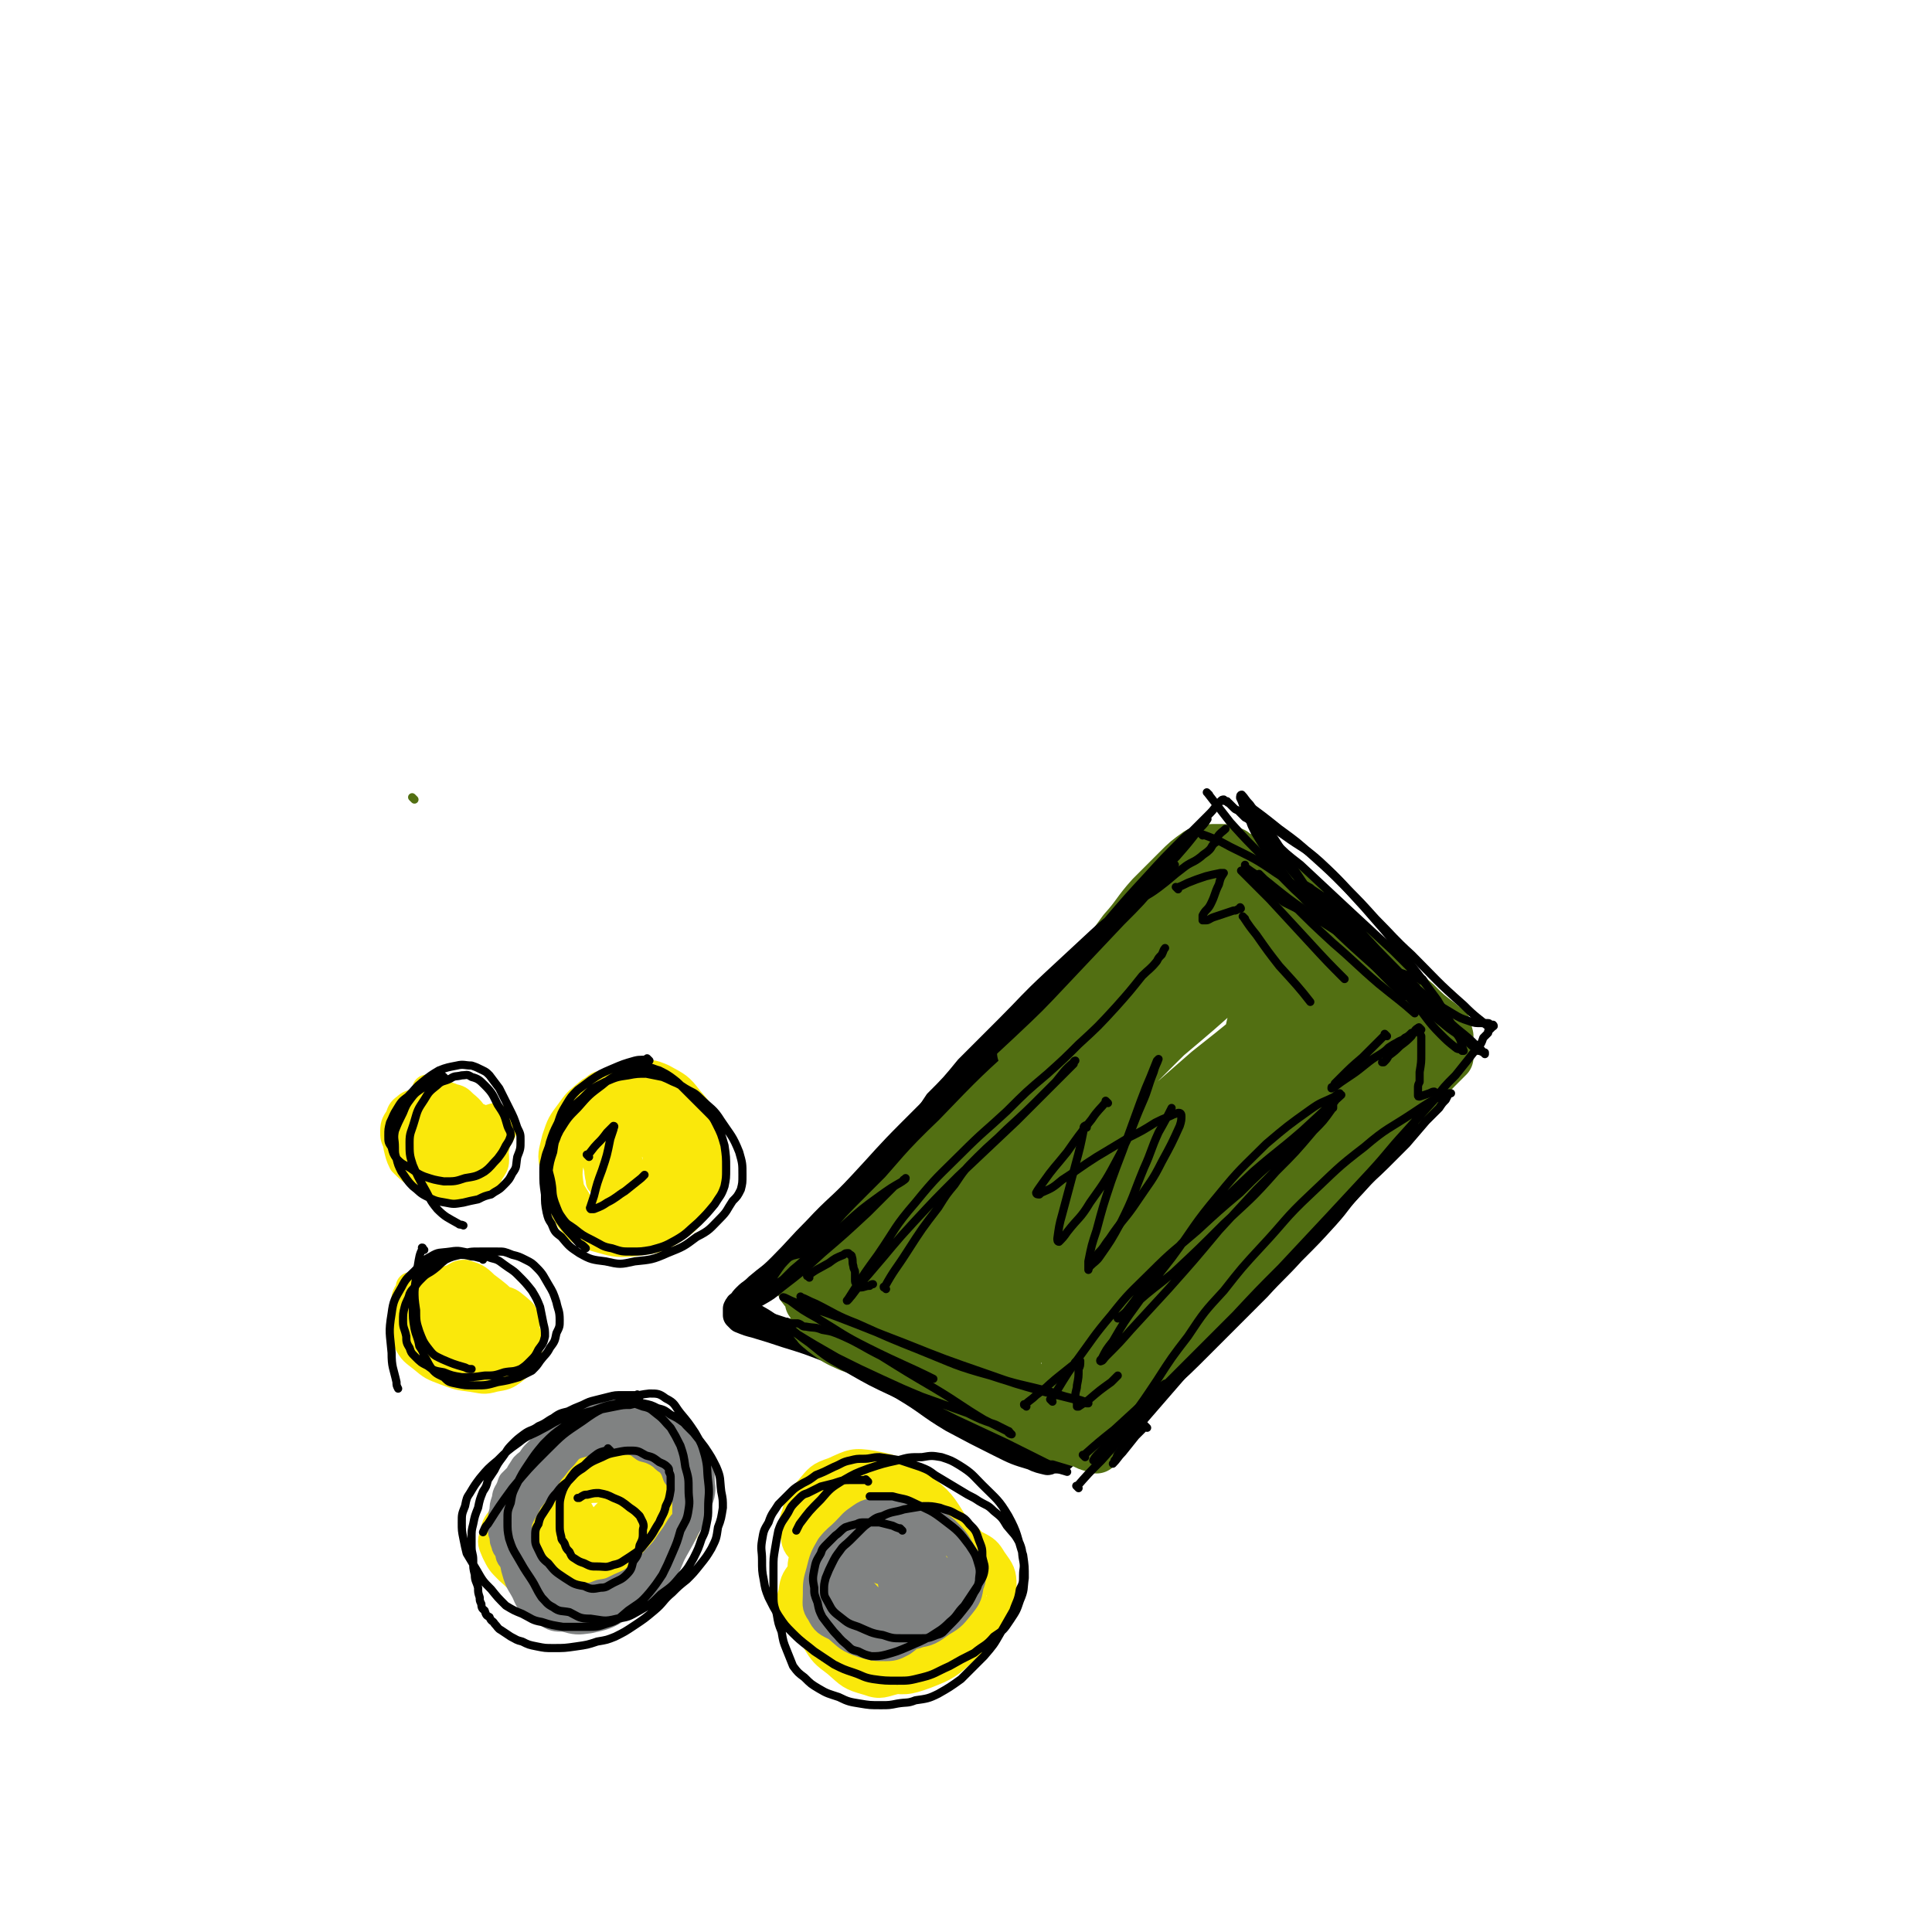 <svg viewBox='0 0 1184 1184' version='1.1' xmlns='http://www.w3.org/2000/svg' xmlns:xlink='http://www.w3.org/1999/xlink'><g fill='none' stroke='rgb(0,0,0)' stroke-width='18' stroke-linecap='round' stroke-linejoin='round'><path d='M660,596c-1,-1 -1,-1 -1,-1 -1,-1 0,0 0,0 0,0 0,0 0,0 0,0 0,0 0,0 -1,-1 0,0 0,0 -5,4 -5,4 -10,9 -9,7 -9,7 -18,15 -11,11 -11,11 -22,22 -6,7 -6,7 -13,14 -8,8 -7,9 -15,17 -11,11 -11,11 -22,22 -16,16 -16,17 -31,33 -13,14 -14,13 -27,27 -11,11 -11,12 -22,23 -7,7 -7,6 -14,12 -4,4 -4,3 -7,6 -2,2 -2,2 -3,4 -2,1 -2,1 -3,3 0,1 0,1 0,2 0,1 0,1 0,2 1,1 1,1 2,2 5,2 5,2 9,3 10,3 10,3 19,6 13,4 13,4 26,9 12,5 12,4 24,10 12,7 11,7 23,14 15,9 14,10 29,19 15,8 15,8 29,15 10,5 10,5 20,8 4,2 5,2 9,3 1,0 1,-1 3,-1 1,0 1,0 2,0 1,0 1,0 2,0 0,0 0,-1 0,-1 0,0 0,0 0,0 1,0 1,0 1,0 1,0 1,-1 1,-1 0,0 0,0 0,0 1,-1 1,-1 1,-1 '/></g>
<g fill='none' stroke='rgb(82,111,18)' stroke-width='30' stroke-linecap='round' stroke-linejoin='round'><path d='M721,601c-1,-1 -1,-1 -1,-1 -1,-1 0,0 0,0 0,0 0,0 0,0 0,0 0,0 0,0 -1,-1 0,0 0,0 -8,11 -8,11 -17,21 -10,13 -10,13 -20,26 -9,10 -9,10 -18,20 -7,9 -6,9 -14,17 -9,9 -10,8 -19,17 -13,12 -12,13 -25,24 -7,6 -7,6 -14,12 -3,2 -3,2 -6,5 0,0 0,1 -1,1 0,0 -1,-1 0,-1 2,-7 2,-7 7,-13 9,-14 9,-14 20,-27 17,-20 18,-20 35,-39 19,-19 19,-18 37,-37 18,-19 18,-20 36,-39 10,-11 10,-11 21,-22 3,-3 3,-3 6,-7 0,0 0,0 0,0 -2,1 -2,1 -4,3 -11,8 -11,8 -21,17 -16,16 -16,16 -32,32 -17,18 -17,18 -33,36 -16,18 -16,19 -32,37 -14,17 -14,17 -28,33 -12,14 -12,14 -24,28 -9,12 -9,11 -19,23 -5,5 -4,5 -9,11 -2,2 -3,4 -4,4 0,-1 1,-3 2,-6 5,-11 4,-12 11,-22 14,-21 14,-22 30,-41 17,-21 17,-21 36,-40 21,-20 22,-20 43,-40 14,-12 14,-12 29,-25 6,-5 6,-6 13,-11 2,-1 3,-2 4,-2 0,-1 -1,0 -2,0 -7,6 -6,7 -13,13 -17,16 -17,16 -34,32 -25,23 -24,23 -49,47 -21,20 -21,20 -43,41 -15,14 -15,14 -31,29 -7,7 -7,7 -15,14 -2,3 -5,5 -5,5 1,-1 3,-4 6,-8 10,-13 10,-14 21,-27 20,-22 19,-23 41,-44 26,-27 26,-27 54,-52 21,-18 21,-18 42,-36 11,-9 11,-10 21,-19 3,-3 4,-3 6,-5 0,0 -1,0 -2,1 -5,5 -4,5 -10,11 -13,13 -13,13 -27,27 -18,18 -18,18 -37,35 -18,17 -18,17 -36,33 -17,16 -18,15 -35,32 -14,14 -14,15 -28,30 -11,11 -10,11 -21,21 -4,4 -4,4 -8,9 0,0 -1,1 0,0 5,-6 5,-7 12,-14 12,-14 12,-14 26,-28 16,-16 16,-16 33,-32 13,-13 13,-13 27,-24 6,-5 6,-5 13,-9 2,-2 3,-2 4,-2 0,-1 -1,0 -2,1 -4,6 -4,6 -8,12 -10,12 -10,12 -20,24 -13,15 -12,16 -26,29 -12,12 -12,12 -25,22 -9,6 -10,5 -20,11 -6,3 -6,4 -12,7 -5,2 -5,2 -9,3 -2,1 -2,1 -4,2 -1,0 -2,0 -2,0 -1,0 -1,1 -1,1 0,1 0,1 0,1 0,0 0,0 0,0 0,1 0,1 1,2 1,2 2,1 3,3 4,4 4,4 7,7 5,5 5,5 11,10 7,6 6,6 13,12 7,5 7,5 14,9 8,4 8,4 17,7 9,4 8,4 18,7 7,3 7,2 15,4 5,2 5,2 10,4 3,1 3,0 6,1 2,0 1,1 3,1 0,0 0,0 1,0 0,1 1,1 1,1 -6,-2 -7,-2 -13,-5 -13,-5 -13,-5 -26,-11 -13,-6 -13,-6 -27,-13 -5,-3 -5,-3 -11,-6 -2,-1 -2,-1 -4,-2 -1,0 -1,0 -2,-1 0,0 0,0 0,0 0,1 0,1 0,1 1,2 1,3 3,4 7,6 6,6 13,10 14,8 14,8 28,15 16,8 16,8 32,15 18,8 19,8 37,15 10,3 10,3 20,6 4,1 4,2 8,3 1,0 1,0 2,0 1,0 1,1 1,1 0,0 0,0 0,0 -7,-6 -6,-7 -14,-12 -10,-8 -10,-8 -20,-14 -7,-5 -7,-5 -15,-8 -3,-2 -3,-1 -6,-2 -3,0 -3,0 -5,-1 -2,0 -2,0 -4,0 0,0 0,0 -1,0 0,1 -1,1 -1,2 0,1 0,2 1,3 1,3 1,3 3,6 4,4 4,4 8,7 4,3 4,3 9,6 4,2 4,2 9,4 4,1 4,1 7,1 3,0 4,0 7,-1 4,-1 4,-1 8,-3 5,-4 5,-4 10,-7 9,-7 9,-7 18,-14 10,-8 10,-8 19,-16 10,-9 9,-9 19,-19 12,-12 12,-12 24,-24 15,-15 15,-15 29,-30 13,-13 13,-13 26,-27 13,-14 13,-15 26,-29 12,-12 12,-12 24,-24 10,-11 10,-11 19,-21 6,-7 6,-7 12,-13 2,-2 2,-2 4,-4 0,-1 0,-1 0,-1 0,0 0,0 0,0 -7,4 -8,3 -15,8 -12,7 -12,6 -23,15 -15,11 -15,11 -28,23 -13,12 -12,12 -24,25 -10,12 -10,13 -20,25 -12,14 -11,14 -23,28 -12,14 -12,13 -24,27 -12,14 -12,15 -24,28 -11,13 -11,13 -23,25 -6,6 -6,6 -13,11 -3,2 -3,1 -6,3 -2,0 -2,0 -4,1 -1,0 -1,1 -2,1 0,0 0,-1 1,-2 2,-4 3,-4 6,-7 10,-12 10,-12 21,-24 13,-14 13,-14 27,-27 18,-16 18,-16 36,-32 18,-18 18,-18 36,-36 20,-20 19,-21 38,-41 12,-12 12,-12 24,-25 8,-8 8,-8 16,-16 4,-3 4,-3 9,-7 2,-2 2,-2 4,-4 2,-2 2,-2 4,-4 2,-1 2,-1 3,-2 2,-1 1,-1 2,-2 1,-1 1,-1 1,-1 1,-1 1,-1 1,-1 0,-1 0,-1 0,-1 0,-1 -1,-1 -1,-2 -1,-1 -1,-1 -3,-3 -2,-3 -2,-3 -5,-5 -3,-3 -3,-3 -6,-6 -5,-4 -4,-4 -9,-8 -4,-4 -4,-4 -9,-8 -7,-6 -7,-6 -15,-11 -10,-8 -10,-8 -20,-15 -7,-6 -7,-6 -15,-12 -5,-4 -5,-4 -11,-8 -4,-3 -4,-3 -8,-6 -3,-2 -3,-2 -5,-4 -2,-2 -2,-2 -4,-4 0,0 0,0 -1,0 0,0 0,0 0,1 1,1 1,1 2,2 6,6 5,6 11,12 12,11 12,11 25,21 15,12 14,13 30,24 12,9 13,8 26,17 6,4 7,4 13,8 2,1 2,2 3,2 1,1 1,0 1,0 -2,-1 -2,-1 -4,-3 -8,-6 -8,-6 -15,-13 -13,-11 -13,-11 -26,-23 -10,-10 -10,-10 -20,-20 -5,-5 -5,-5 -10,-9 -3,-3 -3,-3 -6,-5 -4,-3 -4,-3 -8,-6 -3,-2 -3,-2 -6,-5 -4,-2 -4,-2 -7,-5 -4,-3 -4,-3 -9,-6 -4,-3 -4,-3 -9,-6 -3,-2 -3,-2 -6,-4 -3,-1 -3,-1 -5,-3 -2,-1 -2,0 -3,-1 -2,-1 -2,-1 -4,-1 -3,0 -3,0 -6,0 -4,1 -5,0 -9,2 -7,5 -7,5 -13,11 -8,8 -8,8 -16,16 -9,10 -8,11 -17,21 -8,11 -8,11 -17,22 -10,11 -10,11 -20,23 -8,9 -8,9 -15,18 -4,4 -4,4 -8,9 -1,1 -1,1 -2,3 0,0 0,0 0,0 8,-8 9,-8 17,-16 16,-14 16,-14 31,-29 18,-16 18,-17 36,-33 14,-13 14,-13 28,-26 7,-5 7,-5 13,-11 3,-2 4,-3 5,-4 0,0 -1,1 -2,2 -6,6 -6,6 -12,12 -14,14 -14,14 -28,28 -16,17 -17,16 -32,34 -16,17 -16,17 -30,35 -12,14 -11,14 -23,28 -5,6 -5,6 -10,13 0,0 0,1 0,1 8,-9 8,-10 16,-20 13,-14 13,-14 26,-28 20,-21 20,-22 41,-42 14,-12 14,-12 28,-24 5,-4 5,-4 11,-7 1,-1 2,-1 2,0 -3,5 -4,5 -8,11 -11,14 -10,15 -20,29 -22,30 -22,30 -45,59 -21,28 -22,28 -44,55 -17,21 -17,20 -34,41 -8,10 -9,10 -17,20 -1,3 -4,6 -2,5 4,-5 6,-9 13,-18 15,-17 14,-17 30,-33 24,-24 24,-24 48,-47 25,-23 25,-22 51,-44 19,-16 19,-16 38,-33 10,-8 10,-9 19,-18 3,-2 5,-4 5,-4 -1,1 -4,3 -7,6 -13,11 -14,10 -27,22 -23,22 -23,22 -46,45 -26,26 -26,26 -51,53 -20,23 -20,23 -40,46 -12,14 -12,14 -23,29 -4,5 -8,10 -7,10 3,0 8,-5 15,-10 15,-13 15,-13 30,-26 27,-22 27,-22 55,-45 32,-27 32,-27 64,-55 24,-19 24,-19 47,-39 13,-11 13,-11 25,-23 3,-3 6,-7 5,-6 -2,2 -5,6 -11,12 -15,14 -16,13 -31,27 -27,24 -27,24 -52,49 -28,27 -28,27 -55,55 -24,24 -24,25 -47,50 -15,16 -15,16 -29,33 -6,6 -7,7 -11,13 0,0 0,0 1,-1 8,-8 8,-8 17,-17 18,-18 18,-18 36,-36 27,-26 27,-26 55,-52 25,-22 25,-22 50,-44 19,-16 19,-16 39,-32 8,-6 8,-6 16,-12 1,-1 3,-2 2,-1 -5,6 -7,7 -14,15 -16,18 -16,18 -31,36 -23,25 -24,25 -47,50 -22,25 -21,25 -43,51 -14,16 -15,15 -29,31 -7,8 -8,10 -13,17 -1,0 0,-1 1,-2 14,-12 14,-11 27,-24 22,-20 22,-20 44,-41 32,-30 32,-30 65,-60 23,-21 23,-20 47,-40 16,-13 17,-13 33,-26 4,-3 8,-6 8,-6 0,1 -4,5 -9,10 -12,13 -12,13 -24,26 -21,22 -22,22 -43,44 -22,23 -22,22 -44,45 -14,16 -14,15 -28,31 -10,12 -10,12 -20,24 -2,3 -5,7 -4,6 2,0 6,-4 10,-8 15,-14 14,-15 28,-28 25,-24 24,-24 49,-48 25,-24 25,-24 50,-47 20,-17 20,-17 40,-33 10,-8 10,-7 20,-14 1,-1 3,-2 2,-1 -5,6 -7,7 -13,14 -15,16 -14,16 -29,32 -27,28 -26,28 -54,56 -24,26 -24,26 -50,50 -19,18 -19,18 -38,35 -13,12 -12,12 -25,23 -5,5 -6,5 -11,10 -1,1 -2,2 -2,3 -1,0 0,-2 0,-3 1,-4 0,-4 1,-8 1,-11 2,-11 3,-22 2,-10 3,-10 3,-21 0,-6 1,-7 -2,-12 -5,-6 -6,-6 -14,-9 -10,-6 -11,-7 -22,-10 -11,-2 -12,-2 -23,-1 -8,0 -8,1 -15,4 -5,2 -5,3 -9,6 -3,3 -4,3 -6,7 -3,4 -3,5 -3,10 1,9 1,10 5,17 6,11 6,11 15,20 9,8 10,8 21,14 7,4 7,4 14,6 3,1 4,2 7,0 1,-1 2,-2 1,-4 0,-9 0,-10 -3,-19 -5,-13 -5,-14 -13,-26 -7,-12 -7,-13 -17,-23 -6,-5 -8,-4 -15,-7 -4,-2 -4,-3 -8,-3 -3,0 -3,1 -5,2 -3,1 -3,1 -5,3 -3,4 -3,4 -4,8 -1,7 -1,8 1,14 2,7 2,8 7,14 5,6 6,5 12,9 5,2 6,2 12,3 3,0 3,0 5,0 1,0 1,0 1,-1 -2,-2 -2,-3 -4,-4 -8,-5 -9,-5 -18,-9 -13,-5 -13,-6 -28,-9 -12,-2 -12,-2 -24,-2 -6,0 -6,0 -12,1 -2,0 -2,0 -5,1 -1,0 -1,0 -2,1 -1,0 -1,1 -1,2 1,2 2,2 4,4 8,6 8,6 17,10 13,4 13,5 26,6 10,1 10,1 19,-1 4,0 4,-1 6,-3 1,0 1,0 1,-1 -1,-1 -1,-1 -2,-2 -5,-2 -6,-2 -12,-4 -10,-4 -10,-4 -21,-6 -10,-2 -10,-2 -20,-3 -4,0 -4,0 -9,0 -3,0 -3,-1 -6,-1 -2,0 -2,0 -3,0 -1,0 -1,0 -1,0 0,0 0,0 0,0 3,0 3,0 6,0 7,-1 7,-1 15,-2 8,-2 8,-2 17,-4 4,-2 5,-2 7,-4 1,0 0,-1 0,-1 0,0 0,0 0,0 -7,-2 -6,-3 -13,-3 -8,-2 -9,-2 -18,-2 -6,0 -7,0 -13,1 -2,0 -2,1 -4,2 0,0 0,0 0,0 4,0 4,0 8,-1 12,-3 12,-2 24,-8 24,-11 24,-10 46,-24 23,-15 23,-16 44,-34 20,-17 20,-18 38,-37 16,-16 15,-16 29,-34 11,-13 10,-13 21,-27 6,-9 6,-9 13,-18 4,-5 5,-5 10,-9 3,-3 3,-3 7,-6 5,-4 5,-4 10,-7 6,-4 6,-4 12,-8 6,-3 6,-3 12,-6 7,-4 7,-4 14,-7 5,-2 5,-2 11,-4 3,-1 3,-1 6,-2 1,-1 2,-1 3,-1 0,0 0,0 0,1 -2,4 -2,4 -5,8 -6,9 -6,9 -13,19 -7,11 -7,11 -13,22 -3,6 -4,6 -6,12 -1,3 -1,3 -1,7 0,1 0,2 1,3 1,1 2,1 3,0 4,-2 4,-3 7,-7 5,-6 6,-6 8,-12 2,-6 2,-6 2,-13 0,-4 -1,-4 -3,-8 0,-2 0,-2 -1,-4 0,0 -1,0 -1,0 -1,0 -2,1 -2,2 0,4 -1,4 0,9 1,8 0,9 5,16 6,10 6,11 15,18 12,8 13,8 27,11 13,2 14,1 27,0 7,0 8,0 13,-3 3,-1 3,-3 2,-6 -2,-8 -2,-9 -8,-17 -12,-17 -11,-18 -26,-32 -15,-14 -16,-14 -34,-25 -12,-6 -13,-5 -25,-9 -5,-2 -6,-1 -11,-1 -1,0 -1,0 -3,1 -2,0 -3,0 -3,1 -3,5 -3,6 -3,11 2,11 2,12 6,21 6,12 6,13 14,22 9,11 10,10 22,18 9,6 10,6 20,11 7,4 7,3 15,7 3,1 3,1 6,3 0,0 0,0 1,0 0,0 1,0 0,0 0,-5 0,-5 -2,-10 -5,-12 -5,-12 -11,-24 -6,-10 -6,-10 -13,-21 -2,-3 -2,-3 -5,-6 0,0 0,1 0,1 -1,-1 -1,-2 -1,-1 -1,0 0,1 0,2 1,4 1,4 3,8 4,8 3,8 9,16 6,9 6,9 13,18 4,4 5,4 9,8 1,1 1,1 2,3 0,0 0,1 -1,2 -4,1 -4,0 -9,1 -13,2 -13,2 -25,3 -13,2 -14,2 -27,5 -9,1 -9,1 -19,4 -5,2 -5,2 -10,4 -1,1 -1,1 -3,2 0,0 0,0 0,0 1,0 1,0 3,-1 8,-5 8,-5 17,-9 10,-6 11,-5 21,-10 5,-3 5,-4 10,-7 0,0 0,1 -1,1 -3,0 -3,0 -6,1 -12,5 -12,5 -24,12 -20,11 -20,11 -39,25 -20,14 -20,14 -39,29 -11,10 -11,10 -22,20 -4,4 -8,8 -7,8 1,-1 5,-4 10,-8 15,-12 15,-12 30,-24 24,-18 24,-18 47,-37 15,-13 15,-14 30,-27 6,-5 6,-5 11,-10 1,-1 1,-2 1,-2 1,0 0,0 0,1 -6,3 -6,2 -11,6 -24,18 -24,18 -46,38 -18,15 -18,15 -36,30 '/></g>
<g fill='none' stroke='rgb(82,111,18)' stroke-width='5' stroke-linecap='round' stroke-linejoin='round'><path d='M254,490c-1,-1 -1,-1 -1,-1 -1,-1 0,0 0,0 0,0 0,0 0,0 0,0 0,0 0,0 -1,-1 0,0 0,0 '/></g>
<g fill='none' stroke='rgb(0,0,0)' stroke-width='5' stroke-linecap='round' stroke-linejoin='round'><path d='M455,797c-1,-1 -1,-1 -1,-1 -1,-1 0,0 0,0 0,0 0,0 0,0 0,0 0,0 0,0 -1,-1 0,0 0,0 5,3 6,2 11,6 11,6 10,7 21,14 13,8 13,8 27,16 14,7 14,7 27,13 13,6 13,6 25,11 14,5 14,5 28,10 8,4 8,4 17,7 4,2 4,2 8,4 1,0 0,1 0,1 1,1 2,1 2,1 0,0 -1,-1 -1,-1 -8,-4 -8,-4 -16,-8 -15,-9 -15,-10 -30,-19 -17,-10 -17,-10 -33,-20 -12,-6 -12,-7 -23,-12 -7,-3 -7,-3 -13,-4 -5,-2 -5,-1 -10,-2 -3,0 -2,-1 -5,-2 -2,0 -2,0 -4,0 -2,0 -2,-1 -3,-1 0,0 -1,0 -1,1 0,0 1,1 1,1 7,6 7,6 14,11 11,9 11,9 24,16 14,8 14,8 29,15 19,8 19,7 37,16 15,7 15,7 30,14 10,5 10,5 20,10 6,3 6,3 12,6 2,1 3,1 6,2 '/><path d='M661,912c-1,-1 -1,-1 -1,-1 -1,-1 0,0 0,0 0,0 0,0 0,0 0,0 0,0 0,0 -1,-1 0,0 0,0 7,-8 7,-8 15,-16 8,-9 8,-9 17,-18 11,-12 11,-12 22,-24 9,-9 10,-9 19,-18 11,-11 11,-11 23,-23 9,-9 9,-9 19,-19 10,-11 11,-11 21,-22 11,-11 11,-11 21,-22 9,-10 8,-11 17,-20 7,-8 8,-8 15,-15 7,-7 7,-7 13,-13 6,-7 6,-7 12,-14 4,-4 4,-4 8,-8 2,-3 2,-3 4,-5 1,-2 1,-2 2,-4 1,0 2,0 1,0 -1,0 -2,0 -5,1 -9,5 -9,5 -18,11 -15,10 -16,9 -30,21 -17,13 -17,14 -33,29 -16,15 -15,16 -30,32 -12,13 -12,13 -23,27 -12,13 -12,13 -22,28 -10,13 -10,13 -19,27 -8,12 -8,12 -16,23 -6,9 -6,9 -12,16 -4,4 -4,4 -8,8 -1,1 -1,0 -2,1 0,0 -1,1 -1,1 1,-2 2,-3 4,-5 8,-9 8,-9 17,-18 17,-17 17,-17 34,-34 16,-16 16,-16 32,-32 14,-15 14,-15 28,-29 15,-16 15,-16 29,-31 13,-14 13,-14 26,-28 11,-12 10,-12 21,-24 9,-10 9,-10 18,-20 6,-8 6,-8 13,-15 4,-5 4,-5 8,-10 3,-4 3,-4 6,-7 2,-3 2,-3 3,-6 1,-1 1,-1 3,-3 0,-1 0,-1 0,-1 1,-1 1,-1 1,-1 1,-1 1,-1 1,-1 1,-1 1,-1 1,-1 1,0 0,-1 0,-1 0,0 0,0 0,0 0,0 -1,0 -1,0 -1,0 -1,-1 -2,-1 -2,0 -2,0 -4,0 -4,0 -4,0 -7,-1 -6,-2 -6,-2 -11,-5 -10,-6 -10,-6 -19,-13 -12,-10 -11,-10 -22,-21 -10,-10 -10,-11 -20,-21 -6,-6 -6,-6 -12,-12 -3,-3 -3,-3 -7,-5 -3,-2 -3,-2 -6,-4 -1,-1 -1,-1 -3,-2 -1,-1 -2,0 -3,-1 -1,-1 -1,-1 -1,-1 0,0 0,0 0,0 2,2 2,2 4,4 6,7 6,8 13,15 11,12 11,11 23,23 12,12 12,13 25,25 10,10 11,10 22,19 7,6 7,5 15,11 3,3 3,3 7,6 1,0 1,0 3,1 0,0 0,0 1,0 0,1 0,1 0,1 -2,-2 -2,-3 -5,-5 -9,-9 -10,-8 -19,-17 -15,-13 -14,-14 -29,-27 -14,-11 -14,-11 -28,-21 -10,-7 -10,-6 -21,-12 -6,-4 -6,-4 -13,-7 -4,-2 -4,-2 -8,-4 -4,-3 -4,-3 -7,-5 -4,-3 -4,-3 -7,-5 -3,-3 -3,-3 -6,-7 -2,-2 -2,-2 -4,-4 0,-1 0,-1 0,-2 0,0 0,0 0,0 0,1 0,1 1,2 8,6 9,5 16,11 10,8 10,8 20,15 13,9 13,9 26,17 8,6 8,6 17,12 6,4 5,4 11,7 5,3 5,2 9,4 4,1 4,1 7,2 1,1 1,1 2,1 1,1 1,1 1,1 -1,-2 -1,-2 -3,-3 -8,-8 -8,-8 -16,-16 -13,-12 -13,-12 -27,-25 -15,-14 -15,-14 -30,-28 -9,-7 -9,-7 -17,-15 -4,-4 -4,-5 -8,-8 -2,-2 -3,-2 -5,-3 -2,-2 -2,-2 -4,-3 -2,-2 -2,-2 -4,-4 -1,-1 -1,0 -3,-2 -1,-1 -1,-1 -2,-2 0,0 0,0 -1,-1 -1,0 0,0 -1,-1 0,0 0,0 -1,0 0,0 0,0 0,0 -1,0 -1,-1 -1,-1 -1,0 -1,0 -2,1 -1,1 -1,1 -2,2 -3,4 -3,4 -6,7 -5,5 -5,5 -10,10 -6,7 -6,7 -12,14 -7,9 -7,9 -15,18 -9,10 -8,10 -17,20 -9,10 -10,9 -19,19 -11,11 -11,12 -22,23 -11,12 -12,12 -23,24 -12,12 -12,13 -23,25 -9,9 -9,9 -19,18 -5,6 -5,6 -11,11 -2,2 -2,2 -5,4 -1,1 -1,1 -2,2 0,1 0,1 0,1 0,0 0,0 0,0 11,-11 11,-11 23,-23 15,-15 15,-15 31,-31 17,-18 17,-18 33,-37 15,-17 15,-17 30,-34 12,-14 12,-14 24,-27 10,-11 10,-11 21,-22 5,-5 5,-4 11,-9 2,-2 2,-2 4,-4 0,0 0,0 0,0 1,-1 1,0 1,0 -2,3 -2,3 -5,6 -7,9 -7,9 -14,17 -12,12 -12,12 -24,24 -13,12 -14,11 -27,23 -14,13 -14,13 -28,26 -15,14 -14,14 -28,28 -13,13 -13,13 -25,25 -9,11 -9,11 -19,21 -4,6 -4,6 -8,12 -1,1 -3,3 -2,2 2,-2 3,-4 7,-8 12,-12 12,-12 24,-24 22,-22 22,-22 44,-44 19,-19 19,-20 39,-39 14,-14 14,-14 29,-28 7,-6 7,-6 14,-11 1,-1 2,-2 3,-2 0,0 -1,1 -1,2 -5,4 -5,4 -9,8 -11,13 -11,13 -23,25 -17,18 -17,18 -34,36 -16,17 -16,17 -33,33 -15,14 -15,14 -31,28 -14,13 -14,13 -28,26 -13,13 -13,12 -26,25 -11,11 -10,11 -21,23 -9,9 -9,9 -17,19 -7,7 -7,7 -13,15 -5,5 -5,5 -9,11 -4,5 -4,5 -7,11 -2,2 -2,2 -3,4 0,1 0,1 0,2 0,0 1,0 1,0 7,-4 7,-4 13,-9 13,-10 13,-10 25,-21 14,-12 14,-12 28,-25 8,-8 8,-8 16,-16 3,-2 4,-2 6,-4 1,0 -1,0 0,0 0,0 1,-1 1,-1 0,1 -1,1 -2,2 -7,4 -7,4 -14,9 -11,8 -11,8 -21,17 -11,9 -10,9 -21,18 -5,5 -5,5 -11,10 -3,3 -3,3 -6,6 -4,3 -5,3 -8,7 -1,1 -1,1 -2,2 '/></g>
<g fill='none' stroke='rgb(250,232,11)' stroke-width='18' stroke-linecap='round' stroke-linejoin='round'><path d='M333,912c-1,-1 -1,-1 -1,-1 -1,-1 0,0 0,0 0,0 0,0 0,0 0,0 0,-1 0,0 -1,6 -1,7 0,15 1,8 0,9 2,17 3,7 3,8 9,14 5,5 5,5 12,8 7,3 8,3 16,4 7,0 8,1 14,-1 8,-4 9,-5 15,-12 8,-8 8,-9 12,-20 5,-10 5,-11 6,-22 0,-8 0,-9 -4,-16 -2,-6 -3,-7 -9,-11 -4,-4 -5,-4 -11,-4 -12,-1 -13,-2 -24,1 -13,4 -14,4 -26,11 -11,7 -11,7 -20,16 -8,8 -8,9 -15,18 -4,5 -5,5 -6,12 -2,4 -1,5 1,10 3,6 3,6 8,11 8,7 7,8 16,13 9,5 9,6 19,7 8,2 9,1 17,-1 8,-3 9,-3 16,-9 9,-5 9,-6 16,-14 5,-6 6,-6 9,-14 3,-6 3,-7 3,-13 0,-7 0,-8 -2,-14 -5,-10 -5,-11 -12,-19 -7,-9 -8,-10 -17,-16 -8,-5 -9,-5 -17,-5 -8,0 -8,1 -15,5 -8,4 -10,4 -15,11 -6,8 -6,9 -8,18 -3,10 -3,11 -2,20 1,8 2,8 5,15 3,6 3,7 9,11 6,5 7,4 15,7 10,3 10,4 20,4 9,0 9,-1 17,-4 7,-3 7,-4 13,-9 4,-5 4,-5 6,-11 2,-4 2,-5 1,-9 -2,-5 -3,-5 -7,-9 -5,-6 -5,-7 -12,-10 -10,-4 -11,-4 -21,-4 -8,0 -8,1 -15,4 -7,3 -8,2 -14,7 -3,3 -2,4 -4,9 -3,4 -4,5 -4,10 -1,4 -1,5 2,8 5,6 6,6 13,9 12,4 13,5 25,5 14,-1 15,-1 28,-7 9,-4 10,-5 17,-13 5,-5 6,-6 7,-13 2,-6 2,-7 -1,-13 -5,-12 -6,-13 -14,-23 -7,-9 -7,-11 -17,-16 -9,-5 -12,-5 -22,-3 -9,1 -10,3 -17,9 -8,7 -9,7 -14,16 -4,9 -4,10 -5,20 -1,10 -1,10 1,20 1,7 0,8 5,13 4,5 5,4 12,6 9,3 10,4 19,3 10,-1 11,0 19,-5 8,-4 8,-5 13,-12 3,-6 4,-7 3,-14 0,-10 -1,-11 -6,-19 -5,-9 -5,-9 -13,-16 -7,-7 -7,-9 -16,-11 -6,-1 -7,1 -13,5 -6,4 -7,4 -11,11 -5,7 -5,8 -6,16 -1,8 -1,9 1,17 3,7 3,9 10,14 8,5 10,5 20,6 10,0 11,0 20,-4 8,-3 9,-4 15,-10 3,-5 3,-6 3,-12 1,-4 1,-5 -1,-8 -4,-7 -4,-8 -9,-12 -7,-5 -8,-6 -16,-7 -8,0 -10,1 -17,5 -7,4 -7,5 -13,12 -4,5 -4,5 -6,12 -1,4 -1,5 1,10 3,4 3,5 8,8 5,3 6,3 12,3 6,0 7,-1 13,-3 4,-2 4,-3 7,-7 2,-2 2,-3 2,-5 0,-2 0,-2 -1,-4 -1,-1 -1,0 -2,-1 -2,0 -2,-1 -3,-1 -2,0 -2,1 -3,2 -2,3 -1,3 -2,6 0,2 -1,3 0,4 0,1 1,1 2,1 2,-1 2,-1 3,-2 3,-2 3,-2 4,-5 2,-3 2,-3 2,-5 0,-2 -1,-2 -2,-3 -1,-2 -1,-2 -2,-3 -1,-1 -1,-1 -2,-1 -1,-1 -1,0 -1,0 -1,0 -1,0 -1,0 -1,0 0,2 0,1 0,-1 0,-1 1,-3 1,-5 2,-5 3,-10 1,-8 1,-8 0,-16 0,-4 0,-5 -2,-8 0,-2 -1,-1 -3,-1 -1,0 -1,1 -2,2 -1,0 -1,0 -1,1 '/><path d='M533,952c-1,-1 -1,-1 -1,-1 -1,-1 0,0 0,0 0,0 0,0 0,0 0,0 0,0 0,0 -1,-1 0,0 0,0 0,3 -1,3 0,6 1,7 0,7 2,13 3,7 2,8 6,14 4,5 6,4 12,6 6,3 6,4 13,4 7,0 8,0 14,-4 7,-3 7,-4 13,-11 5,-7 7,-7 9,-15 2,-6 1,-8 -2,-14 -6,-8 -7,-9 -16,-15 -11,-7 -11,-10 -24,-12 -12,-2 -13,-1 -25,4 -11,4 -12,6 -21,14 -8,7 -8,8 -13,18 -5,7 -5,8 -7,16 -1,6 -1,7 0,13 2,9 2,9 7,17 5,8 5,8 13,14 8,7 8,8 19,11 8,3 9,1 18,-1 9,-2 10,-2 18,-8 6,-4 7,-4 11,-11 4,-7 4,-8 5,-15 0,-11 0,-12 -3,-22 -4,-12 -4,-13 -12,-22 -6,-7 -7,-7 -15,-10 -8,-2 -9,-1 -16,0 -8,2 -8,3 -14,7 -6,4 -7,5 -11,11 -4,7 -5,7 -6,16 -1,9 -1,11 2,20 4,10 5,11 13,19 8,9 9,11 20,14 12,2 14,2 25,-2 13,-5 14,-6 24,-15 10,-8 10,-9 17,-21 5,-8 6,-9 6,-18 0,-8 -1,-9 -6,-16 -3,-5 -4,-6 -10,-9 -8,-3 -9,-4 -16,-3 -10,1 -10,3 -19,7 -9,4 -10,4 -17,10 -5,4 -4,4 -7,10 -3,3 -3,4 -4,8 0,3 -1,4 1,7 1,3 2,4 5,6 5,4 6,5 12,5 7,2 8,2 15,-1 6,-2 7,-2 12,-8 3,-4 4,-5 4,-11 0,-7 -1,-7 -4,-14 -3,-6 -3,-6 -8,-10 -5,-4 -6,-5 -11,-5 -6,0 -7,2 -12,4 -5,3 -7,2 -10,6 -4,4 -3,5 -4,10 -1,6 -1,7 1,12 3,6 4,7 10,10 6,3 7,4 15,3 8,-1 9,-1 16,-6 6,-3 6,-4 10,-10 2,-3 3,-4 3,-8 0,-2 -1,-3 -2,-4 -2,-3 -3,-3 -5,-4 -4,-1 -4,-1 -8,0 -5,1 -5,2 -9,6 -4,4 -3,4 -6,9 -2,4 -3,5 -4,9 0,2 0,2 2,3 1,2 2,3 4,3 3,0 4,-1 6,-2 4,-3 4,-3 6,-7 2,-3 2,-4 1,-8 -1,-3 -2,-3 -5,-6 -2,-2 -3,-2 -6,-3 -3,-1 -4,-1 -6,0 -4,1 -4,2 -7,5 -3,3 -4,4 -5,8 -2,3 -1,4 0,7 1,2 1,3 3,4 3,2 4,2 7,2 4,0 4,0 8,-1 3,-2 3,-2 4,-5 1,-3 1,-4 0,-6 -3,-4 -4,-5 -8,-7 -6,-3 -7,-4 -13,-4 -7,0 -8,0 -14,3 -6,3 -5,4 -10,9 -3,3 -3,3 -5,6 -1,2 -2,2 -2,4 0,1 1,1 2,2 4,3 4,3 7,4 6,3 6,3 12,4 5,1 6,1 11,0 2,0 3,0 4,-2 1,-3 2,-3 1,-7 -1,-5 -1,-6 -4,-11 -3,-5 -3,-5 -8,-9 -3,-3 -4,-3 -7,-4 -2,0 -3,1 -4,2 -2,3 -2,4 -3,8 -1,4 -2,5 -1,9 1,5 2,5 7,9 4,4 5,4 11,6 8,2 8,3 16,2 6,-1 7,-1 13,-4 4,-3 5,-4 7,-9 2,-4 2,-5 1,-10 -1,-4 -2,-5 -6,-7 -4,-3 -5,-3 -10,-4 -6,-1 -7,-1 -12,1 -5,1 -6,2 -9,5 -2,2 -3,3 -3,6 0,2 1,2 2,5 0,1 1,1 1,1 '/><path d='M343,705c-1,-1 -1,-1 -1,-1 -1,-1 0,0 0,0 0,0 0,0 0,0 0,0 0,0 0,0 -1,-1 0,0 0,0 0,4 -1,4 -1,8 0,9 0,9 2,18 3,10 2,11 8,19 5,6 6,6 14,9 11,3 12,4 23,3 13,-2 14,-1 25,-8 10,-7 10,-8 16,-18 6,-10 7,-11 8,-22 2,-9 0,-10 -3,-19 -4,-10 -4,-11 -12,-20 -6,-8 -7,-8 -16,-13 -7,-3 -8,-3 -16,-2 -8,1 -8,1 -15,6 -9,6 -8,7 -15,16 -6,7 -7,7 -11,16 -3,6 -3,7 -4,13 0,6 -1,6 1,11 1,7 1,7 5,13 3,6 3,7 9,11 5,4 6,5 13,5 7,0 7,-1 14,-4 7,-3 8,-2 14,-7 4,-3 4,-5 4,-10 2,-7 1,-7 -1,-14 -3,-14 -2,-14 -8,-26 -6,-11 -6,-12 -14,-19 -5,-4 -6,-5 -12,-5 -4,0 -4,2 -8,4 -7,6 -7,5 -12,12 -6,8 -6,8 -9,17 -2,9 -3,9 -1,18 1,7 2,7 6,14 4,7 4,8 11,13 8,6 9,7 19,8 12,1 13,0 25,-3 11,-4 11,-4 20,-10 6,-4 6,-5 10,-11 3,-4 4,-4 3,-9 -1,-8 -2,-9 -7,-16 -7,-11 -7,-12 -17,-20 -9,-6 -10,-6 -20,-8 -7,-2 -9,-2 -16,1 -6,2 -7,4 -11,10 -7,8 -8,8 -12,18 -3,12 -4,13 -2,25 1,9 2,9 8,17 5,7 5,7 13,11 7,3 8,3 17,3 10,-1 11,-1 19,-6 9,-5 10,-5 15,-14 6,-9 6,-10 6,-20 1,-12 -1,-13 -6,-24 -5,-11 -5,-11 -13,-21 -5,-7 -5,-8 -12,-11 -5,-2 -7,-1 -11,1 -8,4 -8,5 -14,11 -9,9 -10,9 -16,20 -6,11 -7,12 -8,25 -2,9 -1,9 2,18 2,6 3,7 8,11 5,4 6,4 13,4 9,1 10,1 18,-2 8,-3 9,-4 15,-10 6,-5 6,-6 8,-13 2,-7 2,-8 0,-16 -2,-10 -3,-11 -9,-20 -5,-8 -6,-9 -13,-15 -5,-3 -7,-4 -12,-2 -5,1 -5,4 -9,9 -7,8 -9,7 -13,17 -5,9 -7,10 -7,20 0,8 2,9 6,16 4,7 5,8 11,12 7,3 9,3 17,2 8,-1 9,-2 17,-7 6,-3 7,-4 11,-10 3,-4 3,-5 3,-10 0,-5 0,-5 -2,-10 -4,-6 -4,-6 -9,-11 -4,-3 -4,-4 -10,-5 -4,0 -5,0 -9,2 -3,2 -3,3 -5,7 -3,5 -3,5 -4,10 0,7 0,7 2,13 2,6 2,7 7,10 5,3 6,2 12,1 6,-1 7,-1 12,-4 6,-4 6,-4 9,-10 3,-4 3,-5 3,-9 -1,-7 -2,-8 -6,-12 -5,-6 -5,-7 -12,-9 -6,-2 -7,-2 -13,-1 -6,2 -6,4 -11,8 -3,3 -3,3 -5,6 -1,3 -1,3 0,6 1,3 1,4 4,6 4,3 4,4 8,4 6,1 7,1 12,-1 5,-1 6,-1 10,-4 3,-2 3,-3 4,-6 1,-3 1,-3 0,-6 -1,-4 -2,-5 -5,-7 -4,-2 -4,-2 -9,-2 -5,0 -6,0 -11,3 -5,3 -5,4 -8,9 -3,6 -4,6 -5,12 -1,6 -1,7 2,12 2,5 2,7 7,8 6,2 8,1 14,-2 8,-3 8,-3 14,-9 6,-4 6,-5 9,-11 2,-4 2,-5 1,-10 -1,-5 -1,-7 -4,-11 -5,-5 -6,-5 -13,-8 -6,-2 -6,-2 -12,-2 -6,0 -7,0 -11,3 -3,3 -2,4 -3,8 -2,5 -3,5 -4,10 0,5 0,5 2,10 3,4 3,6 7,7 5,2 6,1 11,0 6,-2 7,-2 12,-5 4,-4 4,-5 6,-10 1,-4 0,-4 -2,-9 -2,-5 -2,-5 -6,-9 -4,-3 -5,-4 -10,-4 -5,-1 -6,-1 -11,2 -6,3 -6,4 -9,9 -3,5 -4,5 -5,11 0,4 0,5 1,9 2,3 3,5 7,5 5,2 6,2 12,0 8,-4 9,-5 15,-12 6,-6 6,-6 9,-13 2,-4 2,-5 1,-8 0,-2 -1,-2 -3,-3 -5,-3 -5,-3 -10,-4 -5,0 -6,-1 -11,1 -7,2 -7,3 -13,7 -3,3 -3,3 -6,7 -2,3 -3,3 -3,7 0,5 1,5 2,10 0,2 0,2 0,4 '/><path d='M350,905c-1,-1 -1,-1 -1,-1 -1,-1 0,0 0,0 0,0 0,0 0,0 0,0 0,0 0,0 -1,-1 0,0 0,0 0,0 0,0 0,0 1,6 0,6 1,11 3,8 3,8 7,15 4,6 4,7 9,10 5,2 6,1 11,0 4,-1 4,-2 8,-4 3,-3 3,-3 4,-6 2,-2 1,-3 1,-5 0,-2 0,-3 -2,-4 -1,-2 -2,-3 -4,-2 -5,2 -5,2 -9,6 -6,6 -6,6 -11,13 -3,5 -3,6 -5,12 -1,1 -1,2 0,3 0,1 0,2 1,2 3,0 4,1 7,0 6,-2 6,-3 11,-7 6,-4 6,-4 11,-10 2,-2 3,-3 3,-6 0,-2 -1,-2 -2,-3 -1,-1 -2,-1 -3,-1 -5,1 -5,2 -9,5 -7,5 -7,5 -12,11 -5,6 -5,6 -7,12 -1,2 -2,2 -1,4 0,1 1,1 3,1 2,0 2,1 3,0 6,-3 7,-3 11,-8 8,-9 8,-9 14,-20 6,-10 8,-10 10,-20 1,-6 1,-7 -2,-12 -3,-4 -4,-4 -10,-6 -6,-3 -6,-4 -13,-4 -6,1 -7,2 -13,5 -5,4 -7,4 -9,10 -4,8 -4,9 -3,17 0,6 3,7 5,12 '/><path d='M383,695c-1,-1 -1,-1 -1,-1 -1,-1 0,0 0,0 0,0 0,0 0,0 0,0 0,0 0,0 -1,-1 0,0 0,0 0,3 -1,3 0,7 1,7 2,8 4,14 '/><path d='M545,979c-1,-1 -1,-1 -1,-1 -1,-1 0,0 0,0 0,0 0,0 0,0 0,0 0,0 0,0 -5,-1 -5,-2 -9,-2 -5,0 -6,0 -11,1 -5,1 -5,1 -9,3 -3,2 -4,2 -6,5 -2,3 -2,4 -2,7 0,4 0,4 3,7 5,6 5,8 12,11 11,4 13,4 24,3 12,-1 13,-2 23,-8 11,-7 12,-8 18,-19 5,-10 5,-12 5,-24 -1,-13 -1,-15 -7,-27 -8,-13 -9,-15 -21,-24 -13,-9 -14,-10 -29,-13 -12,-2 -13,-1 -24,4 -9,3 -9,4 -15,11 -5,6 -6,7 -8,15 -2,5 -2,6 -1,11 1,7 1,8 6,12 6,7 7,7 15,12 10,7 10,7 21,12 7,3 8,3 15,4 4,0 4,0 8,-1 2,0 2,-1 4,-2 2,-1 2,0 4,-2 1,-1 1,-1 1,-2 -1,-2 -1,-3 -3,-4 -4,-3 -5,-4 -9,-5 -6,-2 -7,-4 -12,-3 -5,1 -6,2 -10,6 -3,3 -3,3 -4,7 -2,4 -3,5 -3,9 0,3 1,3 2,5 3,3 4,4 8,5 6,2 7,2 13,1 7,-1 8,-1 14,-6 4,-3 5,-4 6,-10 2,-5 1,-6 -1,-12 -3,-6 -4,-6 -10,-11 -4,-4 -4,-5 -10,-7 -4,-1 -4,1 -8,2 -3,2 -3,2 -4,4 -3,3 -3,4 -4,7 0,4 -1,5 1,9 2,5 2,6 6,9 7,4 8,4 15,5 9,0 9,-1 18,-4 6,-3 6,-3 11,-7 3,-3 5,-3 4,-7 0,-5 -1,-7 -5,-11 -8,-8 -8,-9 -18,-13 -13,-6 -14,-8 -27,-7 -12,1 -14,3 -24,10 -9,6 -8,8 -14,17 -5,7 -6,7 -7,15 -2,7 -2,8 1,14 5,8 6,8 15,13 11,6 11,7 24,9 15,2 16,2 30,-1 13,-4 14,-5 25,-13 7,-5 7,-6 12,-13 3,-4 3,-5 2,-9 -1,-7 -3,-7 -8,-14 -7,-10 -7,-11 -16,-19 -10,-9 -10,-9 -22,-15 -7,-3 -8,-3 -15,-2 -6,1 -6,2 -11,6 -4,4 -5,3 -8,8 -4,8 -4,9 -5,17 -1,8 -1,9 1,17 3,7 2,9 8,13 5,5 7,5 15,5 8,1 9,2 17,-1 8,-3 9,-4 16,-10 5,-5 7,-6 8,-13 1,-7 1,-9 -3,-15 -5,-10 -6,-10 -14,-17 -9,-8 -9,-10 -19,-14 -7,-3 -9,-2 -17,0 -8,3 -8,5 -14,12 -7,7 -8,7 -13,15 -3,7 -4,9 -3,16 1,7 2,7 7,12 7,8 7,9 16,13 11,6 12,6 24,7 11,0 12,-1 22,-5 9,-5 10,-5 16,-12 6,-7 6,-8 9,-17 2,-6 3,-7 1,-14 -2,-9 -2,-10 -8,-18 -7,-8 -8,-8 -17,-14 -9,-5 -10,-6 -20,-7 -8,-1 -9,0 -17,3 -8,3 -8,3 -15,8 -6,5 -7,5 -11,12 -4,6 -5,7 -5,14 -1,8 -1,9 1,17 3,8 4,9 10,15 7,7 8,8 18,11 9,4 10,3 20,2 9,-2 10,-2 18,-8 8,-6 8,-7 13,-16 5,-7 6,-8 7,-16 2,-8 2,-9 0,-17 -4,-10 -4,-10 -11,-18 -6,-7 -7,-8 -15,-12 -6,-2 -8,-4 -14,-2 -9,3 -8,6 -15,13 -8,8 -9,7 -15,16 -5,8 -6,9 -8,18 -1,8 0,8 1,16 2,8 2,8 6,14 5,8 6,9 14,15 8,5 9,4 18,9 2,1 2,1 5,2 '/></g>
<g fill='none' stroke='rgb(128,130,130)' stroke-width='18' stroke-linecap='round' stroke-linejoin='round'><path d='M524,947c-1,-1 -1,-1 -1,-1 -1,-1 0,0 0,0 0,0 0,0 0,0 0,0 0,0 0,0 -1,-1 0,0 0,0 0,0 0,0 0,0 1,10 1,10 3,20 1,9 2,9 4,18 1,4 1,5 3,8 2,2 3,2 5,3 4,2 4,3 7,4 5,2 5,2 10,3 5,0 5,0 10,-2 4,-1 4,-1 7,-4 2,-3 2,-3 3,-7 2,-3 2,-3 2,-6 0,-4 -1,-4 -3,-7 -3,-4 -3,-5 -7,-9 -4,-4 -4,-5 -9,-8 -4,-3 -4,-3 -9,-4 -3,-2 -3,-2 -6,-2 -3,0 -3,0 -5,1 -3,1 -4,1 -6,2 -3,2 -3,2 -4,5 -2,3 -2,3 -3,7 0,4 0,4 2,8 2,4 2,5 6,7 5,3 6,3 12,3 6,0 7,0 12,-2 6,-2 6,-3 10,-7 3,-2 4,-3 5,-6 1,-4 1,-5 0,-9 -2,-8 -2,-9 -6,-17 -3,-6 -3,-7 -7,-13 -2,-3 -3,-3 -6,-5 -2,0 -2,0 -4,1 -4,1 -5,0 -8,2 -4,3 -4,4 -7,8 -3,5 -3,5 -5,9 -2,4 -3,4 -4,7 -1,3 0,3 0,7 0,4 0,4 1,8 1,4 1,4 3,7 3,3 3,4 6,5 4,2 4,3 8,3 4,0 5,-1 8,-2 4,-2 4,-3 7,-5 3,-3 3,-3 5,-5 0,-2 0,-2 0,-3 -1,-4 -1,-5 -4,-8 -4,-4 -4,-5 -9,-8 -6,-3 -6,-3 -12,-4 -5,0 -5,0 -9,2 -4,1 -4,1 -7,3 -3,2 -3,2 -5,5 -2,3 -2,3 -3,7 -1,4 -2,4 -1,9 1,4 1,4 3,7 4,4 5,4 9,6 6,3 6,3 12,4 8,0 8,1 15,-1 6,-2 6,-3 11,-7 4,-3 4,-4 7,-8 1,-2 2,-2 2,-4 0,-3 -1,-3 -2,-5 -2,-4 -2,-4 -4,-7 -4,-4 -4,-4 -9,-6 -4,-2 -4,-2 -9,-3 -5,0 -5,0 -10,1 -4,1 -4,1 -8,3 -3,1 -3,2 -6,4 -4,3 -4,3 -6,7 -3,3 -3,3 -4,6 0,3 -1,3 0,5 1,3 1,3 2,5 3,3 4,4 8,5 6,2 6,2 13,2 7,0 7,0 13,-2 5,-1 4,-2 8,-4 3,-2 2,-2 4,-4 2,-2 3,-2 4,-4 1,-2 1,-2 1,-4 -1,-5 -1,-5 -2,-10 -2,-6 -2,-7 -4,-12 -2,-5 -2,-5 -5,-8 -2,-2 -2,-2 -4,-2 -4,-1 -4,-1 -8,0 -4,1 -4,1 -7,3 -3,3 -4,3 -6,6 -4,5 -4,5 -6,10 -2,6 -2,6 -3,12 0,6 -1,6 1,12 2,5 3,5 7,9 6,5 7,6 14,8 8,2 9,3 17,2 8,-1 9,-2 16,-7 7,-4 7,-5 12,-11 4,-5 4,-6 5,-12 2,-4 1,-5 0,-9 -1,-6 -2,-6 -5,-11 -4,-7 -4,-7 -10,-13 -5,-4 -6,-4 -12,-7 -6,-3 -7,-2 -13,-4 -5,-1 -5,-1 -11,-1 -4,0 -4,0 -8,1 -4,1 -4,1 -7,3 -6,4 -5,4 -10,9 -4,4 -5,4 -9,9 -4,7 -4,7 -6,15 -2,7 -2,7 -2,14 0,6 -1,7 2,11 3,6 4,6 10,9 7,6 7,7 16,10 7,2 7,2 14,2 5,0 6,-1 10,-3 4,-3 4,-3 7,-7 5,-6 6,-6 9,-12 3,-6 3,-6 4,-12 1,-7 0,-7 -1,-14 -1,-7 -1,-7 -3,-13 -2,-6 -2,-7 -4,-12 -2,-2 -2,-2 -4,-4 -2,-1 -2,-2 -4,-3 -4,-1 -4,-1 -8,-2 -4,0 -4,0 -8,1 -5,2 -6,2 -11,5 -5,3 -5,4 -9,9 -3,4 -4,4 -6,9 -2,4 -2,4 -3,8 0,7 0,7 1,13 1,6 1,6 3,11 3,5 3,5 7,8 3,3 4,3 8,4 4,2 4,2 9,3 3,0 4,1 7,-1 4,-1 5,-2 7,-5 5,-6 5,-6 7,-13 3,-9 3,-9 3,-18 0,-8 0,-8 -2,-15 -2,-5 -2,-5 -4,-8 -2,-2 -3,-2 -6,-3 -4,0 -4,0 -8,1 -6,3 -6,3 -11,7 -5,5 -5,6 -8,13 -3,7 -3,8 -4,16 -1,6 -2,6 -1,12 1,3 2,3 5,5 4,3 4,3 9,4 4,2 5,2 9,1 3,0 4,-1 6,-3 3,-3 4,-3 5,-6 2,-3 2,-3 2,-6 0,-1 -1,-1 -1,-3 0,-1 1,-2 0,-3 0,-1 -1,0 -1,0 -1,0 -1,0 -1,0 -1,0 -1,0 -1,0 -1,1 0,1 0,2 0,1 0,1 0,2 0,1 1,2 2,2 2,0 2,0 4,-1 3,-1 3,-1 6,-2 3,-2 3,-2 5,-4 1,-2 1,-2 1,-4 0,0 0,0 -1,-1 -1,0 -1,0 -2,-1 -2,0 -2,0 -4,0 -2,1 -2,1 -4,2 -2,2 -2,2 -3,4 -1,2 -1,2 -1,4 0,2 1,2 2,3 1,0 1,1 2,0 3,0 4,-1 6,-2 3,-2 3,-2 4,-4 2,-2 2,-2 2,-4 0,0 0,0 -1,-1 -1,0 -1,-1 -2,-1 -1,0 -2,-1 -3,0 -2,1 -2,2 -3,4 -2,3 -2,3 -3,6 -1,3 -2,3 -2,6 0,1 1,2 2,3 1,0 1,0 2,0 2,-1 2,-1 4,-2 1,-2 2,-2 3,-4 0,-2 0,-2 0,-3 0,-2 -1,-2 -2,-3 -1,-1 -2,-1 -3,-2 -3,-1 -3,-1 -5,-2 -3,0 -3,0 -5,0 -2,0 -2,0 -4,0 -1,0 -1,0 -1,0 0,0 0,0 0,0 0,0 -1,0 -1,0 2,-2 3,-2 5,-2 '/><path d='M540,962c-1,-1 -1,-1 -1,-1 -1,-1 0,0 0,0 0,0 0,0 0,0 0,0 0,0 0,0 -1,-1 0,0 0,0 0,0 0,0 0,0 '/><path d='M529,983c-1,-1 -1,-1 -1,-1 -1,-1 0,0 0,0 0,0 0,0 0,0 0,0 0,0 0,0 -1,-1 0,0 0,0 '/><path d='M583,973c-1,-1 -1,-1 -1,-1 -1,-1 0,0 0,0 0,0 0,0 0,0 0,0 0,0 0,0 -1,-1 0,0 0,0 '/><path d='M578,964c-1,-1 -1,-1 -1,-1 -1,-1 0,0 0,0 0,0 0,0 0,0 0,0 0,0 0,0 '/><path d='M576,967c-1,-1 -1,-1 -1,-1 -1,-1 0,0 0,0 0,0 0,0 0,0 0,0 0,0 0,0 -1,-1 0,0 0,0 '/><path d='M381,864c-1,-1 -1,-1 -1,-1 -1,-1 0,0 0,0 0,0 0,0 0,0 0,0 0,0 0,0 -1,-1 0,0 0,0 0,0 0,0 0,0 0,0 0,0 0,0 -1,-1 0,0 0,0 0,0 0,0 0,0 0,0 0,0 0,0 -1,-1 0,0 0,0 -5,2 -6,2 -11,4 -4,1 -4,2 -9,3 -1,1 -2,1 -3,2 -3,1 -2,2 -4,3 -3,1 -3,1 -5,2 -3,1 -3,1 -5,3 -2,1 -2,1 -4,2 -3,2 -3,2 -5,4 -3,3 -3,3 -5,5 -3,3 -2,3 -4,5 -2,2 -3,2 -4,4 -2,3 -2,3 -3,5 -2,2 -2,2 -4,4 -1,3 -1,3 -2,5 -2,3 -1,3 -2,6 -1,3 -1,3 -1,6 -1,3 -1,3 -1,6 0,3 0,3 0,5 0,2 0,2 1,4 0,3 0,3 1,5 0,2 1,2 2,4 1,3 0,3 2,5 1,2 1,2 3,4 2,3 2,3 4,5 3,3 3,3 5,5 3,3 3,3 6,4 3,2 3,2 7,3 4,2 4,3 8,3 4,1 5,1 9,1 5,0 5,0 10,-1 7,-1 7,-2 13,-4 6,-3 6,-2 11,-5 5,-3 5,-3 8,-6 3,-3 3,-3 6,-7 4,-4 4,-4 7,-9 3,-4 3,-3 5,-7 2,-3 2,-3 3,-5 1,-3 1,-3 2,-6 0,-4 0,-4 0,-7 0,-4 0,-4 -1,-7 -1,-4 0,-4 -2,-7 -1,-3 -1,-3 -3,-5 -1,-3 -1,-3 -2,-5 -2,-3 -2,-3 -5,-5 -2,-2 -2,-2 -5,-4 -4,-2 -4,-2 -8,-3 -3,-2 -3,-3 -7,-4 -4,-1 -5,0 -9,-1 -4,0 -4,0 -8,0 -4,0 -4,0 -8,0 -4,0 -4,0 -9,1 -3,0 -3,1 -5,2 -3,1 -4,1 -6,2 -3,3 -3,3 -6,5 -3,3 -3,3 -5,6 -2,2 -3,2 -4,4 -2,3 -2,3 -3,6 -2,4 -2,4 -4,8 -2,5 -2,5 -3,11 -1,5 -1,5 -1,11 0,3 0,3 0,6 0,3 1,3 2,5 1,3 1,3 2,6 3,4 3,4 5,7 3,3 3,3 7,6 4,3 4,3 8,5 4,3 4,3 8,4 4,2 4,2 8,2 6,0 6,0 11,-2 6,-1 6,-1 12,-4 7,-3 7,-3 12,-7 6,-5 6,-5 10,-10 5,-5 5,-5 9,-11 3,-4 3,-4 6,-9 2,-3 2,-2 4,-5 3,-3 3,-3 4,-7 2,-4 3,-4 4,-8 1,-5 0,-5 0,-10 0,-4 0,-4 -2,-8 -1,-4 -1,-4 -3,-6 -3,-3 -3,-3 -5,-5 -3,-3 -3,-3 -6,-5 -4,-3 -3,-3 -7,-5 -4,-3 -4,-3 -8,-4 -3,-2 -3,-2 -7,-2 -3,0 -3,0 -6,0 -5,1 -5,1 -10,2 -5,2 -5,2 -11,4 -5,3 -6,2 -11,6 -4,4 -4,4 -8,9 -3,3 -3,3 -6,7 -3,3 -3,4 -5,7 -3,4 -3,4 -6,8 -3,4 -4,4 -6,9 -3,5 -3,5 -5,10 -2,5 -2,5 -3,10 0,4 0,4 0,8 1,5 1,5 2,10 2,7 2,7 5,12 3,5 2,6 6,10 3,3 4,3 8,5 5,3 5,3 11,3 7,2 8,2 15,1 9,-2 10,-2 18,-7 8,-4 8,-4 14,-10 7,-5 7,-5 13,-12 4,-6 3,-7 7,-14 4,-7 4,-7 7,-13 3,-5 3,-5 4,-10 2,-4 2,-4 2,-8 0,-5 1,-6 0,-11 0,-3 0,-3 -2,-6 -1,-4 -2,-4 -4,-6 -3,-3 -3,-3 -7,-5 -5,-3 -4,-4 -10,-5 -5,-2 -5,-2 -11,-3 -6,-1 -6,-1 -12,-1 -6,0 -6,0 -12,1 -6,0 -6,0 -11,2 -4,1 -4,1 -8,3 -5,3 -5,4 -9,8 -5,5 -5,5 -9,10 -5,7 -4,7 -9,15 -1,1 0,1 -1,3 '/></g>
<g fill='none' stroke='rgb(250,232,11)' stroke-width='18' stroke-linecap='round' stroke-linejoin='round'><path d='M253,790c-1,-1 -1,-1 -1,-1 -1,-1 0,0 0,0 0,0 0,0 0,0 0,0 0,0 0,0 -1,-1 0,0 0,0 0,0 0,0 0,0 -1,3 -2,3 -3,6 -1,6 -1,6 -1,13 0,7 -1,8 2,14 3,6 4,6 9,10 6,5 6,5 14,8 8,3 8,3 16,4 7,1 7,2 14,0 6,-1 7,-1 12,-5 4,-3 4,-4 6,-8 2,-4 3,-4 3,-8 0,-4 -1,-4 -3,-9 -3,-4 -3,-5 -6,-9 -4,-4 -4,-4 -9,-8 -4,-3 -4,-3 -8,-6 -4,-3 -4,-3 -8,-5 -4,-1 -4,-1 -8,-1 -4,0 -4,0 -7,1 -4,2 -4,2 -7,4 -4,3 -5,3 -7,7 -3,5 -3,5 -4,10 -2,6 -2,6 -2,12 0,3 1,3 2,6 2,3 3,4 6,5 5,3 5,2 10,3 5,1 6,2 11,1 3,0 3,0 6,-2 3,-2 2,-3 4,-5 1,-3 1,-3 2,-5 0,-3 0,-3 -1,-5 -1,-4 -1,-4 -3,-6 -3,-3 -3,-4 -6,-6 -2,-2 -2,-2 -5,-3 -1,0 -2,0 -3,0 -2,0 -2,0 -3,2 -2,2 -2,2 -3,4 -1,4 -2,4 -1,8 1,3 1,4 3,7 4,3 4,4 9,5 5,3 5,3 11,3 6,0 6,1 12,-1 4,-2 4,-3 7,-6 2,-2 3,-2 4,-5 0,-3 0,-4 -1,-6 -1,-3 -1,-4 -4,-6 -3,-3 -3,-4 -8,-5 -4,-2 -4,-2 -9,-2 -5,0 -5,1 -10,2 -4,2 -5,2 -8,5 -3,2 -3,3 -4,6 -1,2 -1,3 0,5 0,3 0,3 2,5 4,3 4,4 9,5 5,2 6,3 12,2 7,-1 7,-2 13,-6 6,-3 6,-3 10,-8 2,-2 2,-2 3,-5 0,-2 0,-3 -1,-4 -1,-3 -2,-3 -4,-5 -4,-3 -4,-4 -9,-5 -3,-2 -3,-1 -7,-1 -3,0 -3,0 -5,2 -2,1 -3,2 -3,4 -2,4 -2,4 -2,9 0,4 0,5 2,9 1,3 2,4 5,6 3,3 4,3 8,4 4,2 4,2 8,2 3,0 3,-1 5,-3 2,-2 2,-2 3,-5 0,-4 1,-4 -1,-8 -3,-8 -3,-8 -9,-15 -7,-7 -7,-7 -15,-13 -5,-5 -6,-5 -12,-7 -4,0 -4,1 -8,3 -4,1 -4,1 -7,3 -4,3 -4,3 -6,7 -3,5 -2,5 -3,11 0,6 0,7 2,12 1,5 2,6 5,9 3,3 4,3 8,4 5,3 5,3 10,4 5,1 6,1 10,0 3,-1 4,-1 5,-4 3,-4 3,-4 3,-9 -1,-7 -1,-7 -4,-14 -4,-7 -4,-8 -10,-13 -4,-5 -5,-5 -11,-6 -4,-1 -4,-1 -8,1 -4,1 -4,1 -7,3 -4,4 -4,4 -6,9 -3,5 -3,5 -4,11 0,4 -1,5 1,9 3,4 3,5 8,7 6,3 6,3 13,4 6,0 7,1 12,-1 5,-1 5,-1 8,-4 2,-2 2,-3 2,-5 0,-3 1,-3 0,-6 -2,-5 -2,-5 -5,-9 -3,-4 -3,-5 -7,-8 -3,-2 -3,-2 -6,-3 -2,-1 -2,0 -4,0 -2,0 -2,0 -3,0 -1,1 -2,1 -2,2 -2,3 -2,3 -2,5 0,4 -1,4 1,8 1,5 2,5 5,9 3,3 3,4 8,5 4,2 5,2 9,1 4,-1 4,-1 8,-4 3,-3 4,-3 5,-7 1,-5 0,-6 -1,-11 -2,-6 -3,-6 -7,-11 -3,-4 -3,-5 -8,-6 -4,-1 -4,0 -8,2 -6,3 -6,3 -11,6 -2,2 -1,2 -3,3 '/><path d='M263,669c-1,-1 -1,-1 -1,-1 -1,-1 0,0 0,0 0,0 0,0 0,0 0,0 0,0 0,0 -1,-1 0,0 0,0 -1,5 -2,5 -2,10 0,9 0,9 2,17 1,8 0,9 3,16 2,4 3,3 6,5 3,3 3,3 7,5 4,1 5,1 8,0 4,-1 5,-1 8,-4 4,-4 4,-4 7,-8 2,-4 2,-5 3,-9 0,-3 1,-3 -1,-6 -1,-4 -2,-4 -5,-6 -4,-3 -5,-3 -10,-5 -6,-3 -6,-3 -12,-4 -6,-1 -6,0 -11,0 -5,0 -5,0 -9,2 -4,1 -4,1 -6,4 -3,4 -3,4 -5,9 -1,4 -2,4 -1,9 1,4 1,5 3,9 4,4 5,5 10,8 7,4 7,5 15,6 7,2 7,1 14,0 6,-1 6,-1 11,-4 2,-1 2,-2 3,-4 2,-3 3,-4 3,-7 0,-4 0,-4 -2,-8 -4,-6 -4,-6 -9,-11 -7,-6 -7,-6 -14,-11 -5,-3 -5,-3 -10,-5 -3,-1 -4,-1 -7,-1 -3,0 -3,0 -6,1 -3,1 -4,1 -6,3 -3,2 -3,3 -4,6 -2,3 -3,4 -3,8 0,4 0,4 2,8 1,4 1,4 4,7 4,3 4,3 8,5 7,3 7,3 15,4 6,0 7,1 13,-1 5,-1 6,-1 9,-4 3,-3 2,-4 3,-8 2,-3 3,-3 3,-6 0,-3 1,-4 -1,-6 -3,-4 -3,-4 -8,-7 -5,-3 -5,-4 -11,-5 -7,-2 -7,-2 -13,-2 -5,0 -5,1 -10,3 -4,1 -4,1 -7,4 -2,3 -2,3 -3,6 0,3 -1,4 1,7 1,5 2,5 5,8 4,4 4,4 9,6 6,3 7,3 13,3 6,0 7,0 13,-1 4,-2 4,-2 7,-5 2,-3 2,-3 3,-6 1,-3 1,-4 0,-7 -1,-5 -2,-5 -5,-9 -3,-5 -3,-6 -8,-10 -3,-3 -3,-3 -7,-4 -2,-1 -2,-1 -4,0 -2,0 -2,0 -3,1 -2,1 -3,2 -3,4 -2,5 -3,5 -3,10 0,4 1,5 2,9 2,4 2,4 5,7 3,2 4,1 8,1 4,0 4,-1 7,-2 3,-2 4,-2 6,-5 1,-2 1,-3 1,-5 -1,-4 -2,-4 -4,-8 -3,-4 -3,-4 -7,-7 -3,-3 -3,-3 -7,-4 -2,0 -2,0 -4,1 -1,1 -2,1 -3,2 -1,2 -1,3 -1,5 0,4 0,5 2,9 3,4 3,5 8,8 4,3 5,4 10,4 5,1 6,0 11,-1 4,-2 4,-2 7,-5 2,-2 2,-3 3,-5 0,-2 0,-2 -1,-3 0,-1 0,-1 -2,-2 -1,-1 -1,-2 -2,-2 -3,1 -4,1 -5,2 -4,5 -4,5 -7,11 -1,2 0,2 -1,4 '/></g>
<g fill='none' stroke='rgb(0,0,0)' stroke-width='5' stroke-linecap='round' stroke-linejoin='round'><path d='M392,856c-1,-1 -1,-1 -1,-1 -1,-1 0,0 0,0 0,0 0,0 0,0 0,0 0,0 0,0 -1,-1 0,0 0,0 0,0 0,0 0,0 0,0 0,0 0,0 -1,-1 0,0 0,0 -4,0 -4,0 -9,0 -5,0 -5,0 -9,1 -4,1 -4,1 -8,2 -4,1 -4,1 -8,3 -5,2 -5,2 -9,4 -4,1 -5,1 -9,4 -4,2 -4,3 -9,5 -4,3 -5,2 -9,5 -4,3 -4,3 -7,6 -4,4 -3,4 -6,8 -3,4 -3,4 -5,8 -2,3 -2,3 -4,6 -1,4 -1,4 -3,7 -2,5 -2,5 -3,10 -2,5 -2,5 -3,10 -1,4 -1,4 -1,8 0,3 0,3 0,6 0,4 1,4 1,8 0,5 0,5 1,9 0,4 1,4 2,8 0,3 0,3 1,6 0,2 0,2 1,4 0,3 1,3 2,4 1,3 1,3 3,4 1,3 2,2 3,4 2,2 2,3 4,4 3,2 3,2 6,4 4,2 3,2 7,3 4,2 4,2 9,3 5,1 5,1 10,1 7,0 7,0 14,-1 7,-1 7,-1 13,-3 6,-1 6,-1 11,-3 6,-3 6,-3 12,-7 6,-4 6,-4 12,-9 6,-5 5,-6 11,-11 4,-4 4,-4 9,-8 4,-4 4,-4 8,-9 4,-5 4,-5 7,-10 3,-6 3,-6 4,-13 2,-5 2,-6 3,-12 0,-5 0,-5 -1,-10 -1,-8 0,-8 -3,-15 -3,-6 -3,-6 -7,-12 -3,-4 -3,-4 -7,-9 -3,-3 -3,-3 -6,-6 -4,-3 -4,-3 -8,-5 -4,-3 -4,-3 -8,-4 -4,-2 -4,-2 -9,-3 -4,0 -4,0 -8,1 -4,0 -4,0 -9,1 -5,1 -5,1 -10,2 -6,1 -6,1 -12,3 -6,1 -6,1 -12,3 -6,3 -5,3 -11,6 -7,4 -8,3 -14,8 -7,5 -7,5 -13,11 -6,5 -6,5 -11,11 -3,4 -3,4 -6,9 -2,3 -2,3 -3,8 -2,5 -2,5 -2,10 0,5 0,5 1,10 1,5 1,5 2,9 3,5 3,5 6,10 4,7 4,7 9,12 4,5 4,5 9,10 5,3 5,3 10,5 6,3 6,4 12,5 6,2 7,2 13,3 7,0 7,0 14,0 7,0 7,0 13,-2 7,-2 7,-3 13,-8 7,-5 7,-4 13,-11 4,-5 4,-5 8,-11 3,-6 3,-6 6,-13 3,-7 3,-7 5,-14 3,-6 4,-6 5,-13 1,-6 0,-6 0,-12 0,-7 0,-7 -2,-14 -1,-7 -1,-7 -3,-13 -3,-6 -3,-6 -6,-11 -4,-4 -4,-5 -8,-8 -4,-3 -4,-4 -9,-5 -6,-2 -6,-3 -12,-2 -9,1 -9,1 -17,4 -10,4 -10,4 -19,10 -7,5 -7,5 -13,11 -5,6 -5,6 -9,12 -4,6 -4,6 -7,12 -3,6 -3,6 -4,12 -2,5 -2,5 -2,11 0,6 0,6 1,11 2,6 2,6 5,11 4,7 4,7 8,13 4,6 3,6 7,12 3,3 3,4 7,6 4,3 5,2 10,3 6,3 6,4 13,4 8,1 8,2 16,0 7,-1 7,-1 14,-5 7,-4 7,-4 13,-10 7,-5 7,-5 12,-11 5,-5 5,-6 8,-11 3,-6 3,-6 5,-12 2,-4 2,-4 3,-9 1,-5 1,-5 1,-10 0,-8 1,-8 0,-16 -1,-8 0,-8 -2,-16 -2,-7 -2,-7 -6,-14 -4,-6 -4,-6 -9,-12 -4,-5 -3,-6 -9,-9 -4,-3 -5,-3 -10,-3 -9,1 -9,2 -17,5 -13,5 -13,4 -24,12 -12,8 -12,8 -22,18 -11,11 -11,11 -21,23 -8,11 -8,11 -15,22 -2,2 -2,3 -3,5 '/><path d='M532,908c-1,-1 -1,-1 -1,-1 -1,-1 0,0 0,0 0,0 0,0 0,0 0,0 0,0 0,0 -1,-1 0,0 0,0 0,0 0,0 0,0 0,0 0,0 0,0 -1,-1 0,0 0,0 0,0 0,0 0,0 -4,0 -5,0 -9,0 -5,0 -5,0 -11,2 -4,1 -4,1 -8,2 -4,2 -4,2 -8,4 -3,1 -3,1 -6,4 -4,4 -4,4 -6,8 -3,5 -4,5 -6,11 -1,5 -1,5 -2,11 -1,6 -1,6 -1,12 0,8 0,8 0,15 0,7 0,7 2,13 1,6 1,6 3,11 1,6 1,6 3,11 2,5 2,5 4,10 3,4 3,4 7,7 4,4 4,4 9,7 5,3 6,3 12,5 6,3 7,3 13,4 6,1 6,1 13,1 5,0 5,0 10,-1 6,-1 6,0 11,-2 7,-1 8,-1 14,-4 7,-4 7,-4 14,-9 7,-7 7,-7 14,-14 6,-7 6,-7 10,-14 4,-7 4,-7 8,-14 2,-6 3,-6 4,-13 2,-4 2,-4 2,-9 0,-4 1,-4 0,-9 -1,-5 0,-5 -2,-10 -3,-6 -4,-6 -8,-11 -3,-5 -3,-5 -8,-9 -4,-4 -4,-3 -9,-6 -3,-2 -3,-2 -7,-4 -5,-3 -5,-3 -10,-6 -5,-3 -5,-3 -10,-6 -4,-3 -4,-3 -9,-5 -6,-2 -6,-2 -12,-4 -6,-1 -6,-1 -13,-2 -5,0 -5,1 -10,1 -4,0 -4,0 -8,1 -5,1 -5,2 -10,4 -6,3 -6,3 -11,5 -4,3 -4,3 -8,5 -3,2 -4,2 -7,5 -4,4 -4,4 -8,8 -3,5 -4,5 -6,11 -3,5 -3,5 -4,11 -1,6 0,6 0,12 0,6 0,7 1,12 1,6 1,6 3,11 3,6 3,6 6,11 4,6 4,6 9,11 6,6 7,6 13,11 6,4 6,4 12,8 6,3 6,3 12,5 6,2 6,3 12,4 7,1 8,1 15,1 7,0 7,0 15,-2 8,-2 8,-3 17,-7 7,-4 7,-4 15,-8 6,-5 7,-4 12,-10 6,-4 6,-4 10,-10 4,-6 4,-6 6,-12 3,-7 2,-7 3,-14 0,-7 0,-7 -1,-14 -4,-12 -3,-13 -9,-24 -6,-10 -7,-10 -16,-19 -6,-6 -6,-7 -14,-12 -5,-3 -5,-3 -11,-5 -6,-1 -6,-1 -12,0 -8,0 -8,0 -15,2 -9,2 -9,2 -18,5 -8,3 -8,3 -15,7 -8,5 -8,5 -14,12 -7,7 -7,7 -13,15 -1,2 -1,2 -2,4 '/><path d='M374,889c-1,-1 -1,-1 -1,-1 -1,-1 0,0 0,0 0,0 0,0 0,0 0,0 0,0 0,0 -1,-1 0,0 0,0 0,0 0,0 0,0 -3,2 -4,1 -7,3 -4,3 -4,3 -8,7 -5,3 -5,3 -8,7 -2,3 -2,3 -4,6 -1,2 -1,2 -2,5 -1,4 -1,4 -1,8 0,5 0,5 0,10 0,4 0,4 1,8 0,2 1,2 2,4 1,3 1,3 3,5 1,2 1,3 3,4 3,2 3,2 6,3 4,2 4,2 8,2 5,0 5,1 10,-1 5,-1 5,-2 10,-5 6,-4 6,-4 10,-9 5,-6 4,-6 8,-12 2,-5 3,-5 4,-10 2,-4 2,-4 3,-10 0,-3 0,-3 0,-7 0,-2 0,-2 -1,-4 0,-2 0,-2 -1,-3 -2,-2 -3,-2 -5,-3 -4,-3 -4,-3 -8,-4 -4,-2 -4,-3 -9,-3 -4,0 -4,0 -9,1 -5,1 -5,1 -9,3 -7,3 -7,3 -12,7 -5,3 -5,4 -9,8 -4,3 -4,3 -7,7 -4,4 -3,5 -6,9 -3,5 -4,5 -5,10 -2,3 -2,4 -2,8 0,4 0,4 2,8 2,4 2,5 6,8 4,5 4,5 10,9 5,3 5,4 12,5 4,2 5,2 10,1 4,0 4,-1 8,-3 4,-2 5,-2 8,-5 3,-3 3,-4 4,-8 3,-4 3,-4 4,-10 2,-4 2,-4 2,-9 0,-2 1,-2 0,-5 -1,-2 -1,-2 -2,-4 -3,-3 -3,-3 -6,-5 -5,-4 -5,-4 -10,-6 -4,-2 -4,-2 -9,-3 -3,0 -3,0 -7,1 -2,0 -2,0 -5,2 -1,0 -1,0 -1,0 '/><path d='M553,938c-1,-1 -1,-1 -1,-1 -1,-1 0,0 0,0 0,0 0,0 0,0 0,0 0,0 0,0 -1,-1 0,0 0,0 0,0 0,0 0,0 0,0 0,0 0,0 -3,-1 -3,-1 -5,-2 -4,-1 -4,-1 -8,-2 -4,0 -5,0 -9,0 -3,0 -3,0 -5,1 -4,1 -4,1 -7,2 -3,2 -3,3 -6,5 -3,3 -3,3 -5,5 -3,3 -3,3 -4,6 -3,5 -3,5 -4,10 -1,5 -1,6 0,11 0,4 0,4 2,9 1,5 1,5 3,9 3,4 3,4 7,9 4,4 3,4 8,8 3,3 3,3 7,4 4,2 4,2 8,3 4,0 5,0 9,-1 7,-2 7,-2 14,-5 7,-3 7,-3 13,-6 6,-4 7,-4 12,-9 5,-4 4,-5 9,-10 4,-6 4,-6 8,-12 2,-4 3,-4 4,-8 1,-5 0,-5 -1,-10 0,-5 0,-5 -2,-10 -2,-6 -2,-6 -6,-10 -3,-4 -4,-4 -8,-6 -5,-3 -5,-2 -10,-4 -5,-1 -5,-1 -10,-1 -6,1 -6,1 -12,2 -6,2 -7,1 -13,4 -4,1 -4,1 -8,4 -3,2 -3,2 -6,5 -3,3 -3,3 -6,6 -3,3 -4,3 -6,6 -3,4 -3,4 -5,8 -2,4 -2,4 -4,9 -1,4 -1,4 -1,8 0,4 1,4 3,8 2,4 3,5 7,8 5,4 5,4 11,6 7,3 8,4 15,5 6,2 6,2 12,2 6,0 6,0 11,0 5,0 5,0 10,-2 4,-1 4,-2 7,-5 5,-5 5,-5 9,-10 4,-5 4,-5 7,-11 2,-3 2,-3 3,-7 0,-4 1,-5 0,-9 -2,-7 -2,-7 -6,-13 -6,-8 -7,-9 -15,-15 -9,-7 -9,-6 -19,-11 -6,-3 -6,-2 -13,-4 -2,0 -3,0 -5,0 -4,0 -4,0 -7,0 -1,0 -1,0 -2,0 '/><path d='M296,772c-1,-1 -1,-1 -1,-1 -1,-1 0,0 0,0 0,0 0,0 0,0 0,0 0,0 0,0 -1,-1 0,0 0,0 -2,0 -3,-1 -6,-1 -4,-1 -4,-1 -9,-1 -3,0 -3,0 -7,1 -2,0 -2,0 -4,1 -4,1 -4,2 -6,4 -3,3 -3,3 -5,7 -3,4 -3,4 -4,8 -1,5 -1,6 -1,11 0,7 0,7 1,13 1,5 2,5 3,11 2,3 2,3 3,6 2,3 2,4 4,7 3,4 4,4 8,6 3,3 3,3 8,4 5,1 5,1 11,1 7,0 7,0 14,-2 6,-1 6,-1 13,-3 4,-2 4,-2 8,-4 3,-3 3,-3 5,-6 3,-4 4,-4 6,-8 3,-4 3,-4 4,-9 2,-4 2,-4 2,-8 0,-6 -1,-6 -2,-11 -2,-6 -2,-6 -5,-11 -3,-5 -3,-6 -7,-10 -3,-3 -3,-3 -7,-5 -4,-2 -4,-2 -8,-3 -5,-2 -5,-2 -9,-2 -6,0 -6,0 -11,0 -6,0 -6,0 -12,2 -4,1 -5,1 -9,3 -4,3 -3,3 -7,6 -4,3 -4,2 -7,5 -3,3 -3,3 -5,6 -2,2 -2,2 -3,4 -1,4 -2,4 -3,8 -1,4 -1,4 -1,9 0,4 1,4 2,9 0,3 0,4 2,7 1,3 1,3 3,5 4,4 4,4 8,6 4,3 4,3 10,4 5,2 5,2 11,3 7,0 7,0 14,-1 6,0 6,0 12,-2 5,-1 5,0 10,-2 3,-2 3,-2 6,-5 3,-3 3,-3 5,-7 3,-4 3,-4 4,-8 0,-4 0,-4 -1,-8 -1,-5 -1,-5 -2,-10 -2,-5 -2,-5 -5,-10 -4,-5 -4,-5 -9,-10 -3,-3 -4,-3 -8,-6 -4,-3 -4,-3 -8,-4 -6,-2 -6,-3 -12,-3 -7,-1 -7,-2 -13,-1 -7,1 -7,0 -12,3 -6,3 -5,4 -10,9 -4,4 -5,4 -8,10 -4,7 -5,8 -6,16 -2,12 -1,12 0,24 0,9 1,9 3,18 0,2 0,2 1,4 '/><path d='M260,766c-1,-1 -1,-1 -1,-1 -1,-1 0,0 0,0 0,0 0,0 0,0 0,0 0,-1 0,0 -2,4 -2,5 -3,11 -1,7 -1,7 -2,14 0,6 0,6 1,13 0,6 0,7 2,13 2,5 2,6 6,11 3,4 4,4 8,6 7,3 7,3 14,5 2,1 2,1 4,1 '/><path d='M273,661c-1,-1 -1,-1 -1,-1 -1,-1 0,0 0,0 0,0 0,0 0,0 0,0 0,0 0,0 -1,-1 0,0 0,0 0,0 0,0 0,0 -3,1 -3,0 -5,2 -4,2 -4,2 -7,4 -4,3 -5,3 -8,7 -3,4 -3,4 -5,9 -3,6 -3,6 -5,11 -1,5 0,5 0,10 0,4 0,4 1,7 1,4 1,4 3,8 3,4 3,5 7,9 4,3 4,4 8,6 6,3 6,3 12,4 5,1 5,1 11,0 4,-1 4,-1 9,-2 4,-2 4,-2 8,-3 4,-3 4,-2 7,-5 4,-4 4,-4 6,-8 3,-4 2,-4 3,-10 2,-5 2,-5 2,-10 0,-4 0,-4 -2,-8 -2,-6 -2,-6 -5,-12 -3,-6 -3,-6 -6,-12 -3,-4 -3,-4 -6,-8 -2,-2 -2,-2 -4,-3 -4,-2 -4,-2 -7,-3 -4,0 -5,-1 -9,0 -5,1 -6,1 -11,3 -5,3 -5,3 -10,7 -5,4 -4,4 -9,9 -4,3 -4,3 -7,8 -2,3 -2,4 -4,8 -1,4 -1,4 -1,8 0,4 0,4 2,7 1,4 1,4 3,7 3,3 3,3 7,5 5,3 5,4 10,6 6,2 6,2 12,3 7,0 7,0 13,-2 6,-1 7,-1 12,-4 4,-3 4,-4 8,-8 3,-4 3,-4 5,-8 2,-3 2,-3 3,-6 0,-3 -1,-3 -2,-6 -2,-7 -2,-7 -6,-13 -3,-6 -3,-7 -8,-12 -3,-3 -4,-4 -8,-5 -3,-2 -3,-1 -6,-1 -4,1 -4,0 -7,2 -4,2 -5,1 -8,4 -5,4 -5,4 -8,9 -4,6 -4,6 -6,13 -2,7 -3,7 -3,13 0,7 0,8 2,14 3,7 3,7 7,14 4,7 3,7 8,13 5,5 6,5 13,9 1,1 1,0 3,1 '/><path d='M398,650c-1,-1 -1,-1 -1,-1 -1,-1 0,0 0,0 0,0 0,0 0,0 0,0 0,0 0,0 -1,-1 0,0 0,0 0,0 0,0 0,0 -4,1 -4,0 -8,1 -7,2 -7,2 -14,5 -7,3 -7,3 -13,7 -4,3 -4,3 -8,6 -4,4 -4,4 -7,9 -3,5 -3,5 -5,11 -3,6 -3,6 -5,12 -1,5 -2,5 -3,10 -1,4 -1,4 -1,8 0,7 0,7 1,14 0,5 0,6 1,11 1,4 1,4 3,7 2,5 2,5 6,8 5,6 5,6 11,10 7,4 8,4 16,5 9,2 9,2 18,0 10,-1 11,-1 20,-5 10,-4 10,-4 18,-10 8,-4 8,-5 14,-11 5,-5 4,-5 8,-11 3,-3 3,-3 5,-7 1,-4 1,-4 1,-9 0,-7 0,-7 -2,-14 -4,-10 -5,-10 -11,-19 -5,-8 -6,-7 -13,-14 -4,-4 -4,-3 -9,-6 -3,-2 -3,-2 -5,-3 -5,-2 -4,-2 -9,-4 -5,-1 -5,-1 -10,-2 -5,0 -6,0 -11,1 -7,1 -7,1 -14,4 -8,4 -8,4 -14,10 -6,5 -6,6 -11,13 -4,6 -3,7 -6,14 -3,6 -3,7 -4,13 0,6 1,6 2,12 1,6 0,6 2,12 2,5 2,6 5,10 3,4 3,3 7,6 5,4 5,4 11,7 6,3 6,4 12,5 6,2 6,2 12,2 6,0 6,0 12,-1 7,-2 8,-2 15,-6 7,-4 7,-5 14,-11 5,-5 5,-5 10,-11 3,-5 4,-5 6,-11 1,-5 1,-5 1,-11 0,-7 0,-7 -1,-14 -2,-7 -2,-7 -5,-13 -2,-4 -2,-4 -5,-7 -4,-4 -4,-4 -8,-8 -4,-4 -4,-4 -8,-8 -3,-3 -3,-3 -7,-6 -3,-2 -3,-2 -7,-4 -4,-1 -4,-2 -9,-2 -5,0 -5,0 -10,2 -8,4 -9,3 -16,9 -8,6 -8,6 -15,14 -6,6 -6,6 -11,14 -3,6 -3,6 -4,13 -2,6 -2,6 -3,13 0,7 0,7 2,15 1,7 1,7 5,14 5,7 6,7 12,14 2,1 2,1 4,3 '/><path d='M741,487c-1,-1 -1,-1 -1,-1 -1,-1 0,0 0,0 0,0 0,0 0,0 0,0 0,0 0,0 -1,-1 0,0 0,0 0,0 0,0 0,0 7,9 7,9 14,18 10,11 10,11 21,22 9,10 9,10 18,19 12,11 12,11 24,21 8,6 8,6 16,13 7,6 8,5 15,12 3,3 3,3 6,7 2,2 3,2 4,5 2,2 1,2 3,4 0,1 1,1 1,3 0,0 -1,1 -1,0 -5,-4 -6,-5 -11,-10 -11,-11 -10,-11 -21,-22 -10,-11 -11,-11 -20,-23 -7,-9 -7,-9 -13,-18 -8,-12 -8,-12 -15,-23 -8,-11 -8,-11 -15,-21 -3,-3 -3,-4 -5,-6 -1,0 -1,1 -1,2 0,0 0,0 0,0 1,2 1,2 2,5 5,7 5,7 10,15 9,12 9,12 19,24 12,14 12,14 26,27 13,13 13,12 27,25 12,10 14,11 24,20 '/><path d='M665,893c-1,-1 -1,-1 -1,-1 -1,-1 0,0 0,0 0,0 0,0 0,0 9,-8 9,-8 19,-16 12,-11 12,-11 24,-22 3,-3 3,-3 7,-6 '/><path d='M543,790c-1,-1 -1,-1 -1,-1 -1,-1 0,0 0,0 0,0 0,0 0,0 0,0 -1,0 0,0 6,-11 7,-11 14,-22 9,-14 9,-14 19,-27 5,-8 5,-8 10,-14 6,-9 6,-9 14,-17 9,-9 9,-8 18,-17 12,-11 12,-11 23,-22 6,-6 6,-6 12,-12 2,-2 2,-2 5,-5 0,0 0,0 1,-1 0,-1 0,-1 1,-2 0,0 -1,0 -1,1 -6,5 -6,6 -11,12 -12,12 -12,12 -24,24 -18,17 -18,17 -36,34 -14,14 -14,14 -27,28 -13,14 -13,15 -26,30 -6,7 -6,7 -12,15 -1,1 -3,4 -3,3 1,-1 2,-3 4,-6 7,-11 7,-11 15,-22 11,-16 10,-17 23,-32 13,-16 14,-16 28,-30 14,-14 14,-13 28,-26 12,-12 12,-12 25,-23 10,-9 10,-9 19,-18 12,-11 12,-11 23,-23 8,-9 8,-9 16,-19 4,-4 5,-4 9,-9 1,-2 1,-2 3,-4 1,-2 1,-3 2,-4 '/><path d='M679,676c-1,-1 -1,-1 -1,-1 -1,-1 0,0 0,0 -4,5 -5,5 -9,11 -8,10 -8,10 -15,20 -8,10 -8,9 -15,19 -2,3 -3,4 -4,6 0,1 1,1 2,1 0,0 0,0 1,-1 7,-3 7,-3 13,-8 11,-7 10,-7 21,-14 10,-6 10,-6 20,-12 8,-4 8,-4 16,-9 4,-2 4,-2 9,-4 2,-1 2,-1 5,-2 1,0 2,0 2,2 0,2 0,3 -1,6 -5,11 -5,11 -11,22 -6,12 -7,12 -15,24 -8,12 -9,11 -17,23 -4,5 -3,5 -7,9 -1,2 -1,2 -2,3 '/><path d='M666,691c-1,-1 -1,-2 -1,-1 -1,0 -1,1 -1,3 -2,10 -2,10 -5,21 -4,15 -4,15 -8,30 -2,7 -2,8 -3,15 0,1 0,2 1,2 2,-2 3,-3 5,-6 7,-9 8,-8 14,-18 10,-14 10,-14 18,-29 8,-15 7,-16 14,-32 4,-9 3,-9 7,-19 1,-4 2,-5 3,-8 0,0 -1,1 -1,1 -2,5 -2,5 -4,10 -3,7 -3,7 -6,15 -4,11 -4,11 -8,22 -5,14 -5,13 -10,27 -5,15 -5,15 -9,30 -3,9 -3,9 -5,19 0,2 0,4 0,5 0,1 0,-1 1,-2 3,-3 4,-3 6,-6 7,-10 7,-10 13,-21 8,-16 7,-16 14,-33 5,-11 4,-11 9,-22 4,-7 5,-9 8,-15 '/><path d='M645,859c-1,-1 -1,-1 -1,-1 -1,-1 0,0 0,0 0,0 0,0 0,0 8,-12 7,-12 15,-23 11,-15 11,-16 22,-29 11,-14 12,-14 24,-26 14,-14 14,-13 29,-26 13,-12 13,-12 26,-23 12,-12 12,-12 25,-23 9,-9 9,-9 19,-19 5,-5 5,-5 10,-10 2,-2 2,-2 4,-4 1,-2 1,-2 3,-4 0,0 0,-1 0,-1 -1,0 -2,1 -3,2 -8,4 -8,3 -15,8 -14,10 -14,10 -27,21 -15,15 -16,15 -29,31 -16,19 -15,20 -29,39 -11,14 -11,14 -21,28 -8,11 -8,11 -15,23 -4,5 -4,5 -7,11 -1,0 -1,2 0,1 1,0 1,-1 3,-3 8,-8 8,-8 15,-16 12,-13 12,-13 23,-25 16,-18 16,-18 31,-36 12,-13 12,-13 23,-25 12,-12 12,-12 23,-24 8,-8 8,-9 15,-17 3,-3 4,-3 6,-6 1,-1 1,-2 1,-2 1,-1 2,-1 2,-1 0,-1 0,-2 0,-2 0,1 0,2 -1,3 -5,7 -5,7 -11,13 -11,13 -11,13 -23,25 -15,17 -16,17 -32,32 -15,15 -15,15 -31,30 -12,10 -12,9 -23,19 -5,4 -4,4 -8,8 -1,1 -3,1 -3,1 1,-1 3,-2 5,-4 8,-10 7,-10 15,-19 13,-16 13,-17 28,-32 17,-18 17,-18 35,-35 15,-13 15,-12 30,-25 12,-11 14,-13 24,-22 '/><path d='M762,535c-1,-1 -1,-1 -1,-1 -1,-1 0,0 0,0 0,0 0,0 0,0 8,8 8,8 17,17 12,13 12,13 24,26 11,12 13,14 22,23 '/><path d='M773,537c-1,-1 -1,-1 -1,-1 -1,-1 0,0 0,0 0,0 0,0 0,0 9,9 9,9 19,17 13,13 13,13 26,25 14,12 14,13 28,25 11,9 13,10 22,18 '/><path d='M492,796c-1,-1 -1,-1 -1,-1 -1,-1 0,0 0,0 0,0 0,0 0,0 0,0 -1,-1 0,0 3,1 4,2 9,4 12,6 12,7 25,12 20,9 20,9 40,17 20,8 20,9 42,15 18,6 18,5 37,10 9,3 9,3 18,5 3,1 3,1 5,2 0,0 -1,0 -1,0 -1,-1 -1,-1 -2,-1 -12,-3 -12,-3 -24,-6 -18,-5 -18,-5 -35,-11 -26,-9 -26,-9 -51,-19 -21,-8 -20,-8 -41,-16 -13,-5 -13,-4 -26,-9 -3,-1 -6,-3 -7,-3 0,0 2,1 4,2 8,6 8,6 17,11 15,9 15,10 31,18 20,10 24,11 40,19 '/><path d='M703,875c-1,-1 -1,-1 -1,-1 -1,-1 0,0 0,0 -3,3 -3,3 -6,6 -4,5 -4,5 -8,10 -3,3 -3,4 -6,7 0,0 1,-1 1,-2 2,-2 1,-3 3,-5 8,-11 8,-11 16,-21 13,-15 13,-15 26,-30 16,-18 16,-17 33,-35 15,-16 15,-16 31,-32 15,-16 16,-15 31,-31 10,-11 10,-11 20,-22 7,-8 8,-8 15,-16 5,-6 6,-8 10,-12 '/><path d='M737,512c-1,-1 -1,-1 -1,-1 -1,-1 0,0 0,0 0,0 0,0 0,0 0,0 -1,-1 0,0 8,3 9,3 18,8 14,7 15,7 28,16 16,10 16,11 30,23 15,14 15,14 29,29 13,14 13,14 26,28 8,9 7,10 16,19 4,4 4,4 9,8 1,1 2,1 3,1 1,1 1,1 1,1 1,0 1,0 1,0 -2,-5 -1,-6 -4,-10 -6,-11 -6,-11 -12,-21 -11,-15 -11,-15 -22,-29 -11,-15 -11,-14 -23,-28 -13,-14 -13,-15 -27,-28 -10,-9 -11,-8 -22,-16 -6,-4 -6,-5 -13,-8 -2,-1 -2,0 -5,-1 -1,0 -1,-1 -2,-1 0,0 -1,0 -1,1 1,3 1,3 3,7 6,10 6,10 13,19 12,16 12,17 26,31 21,21 22,21 44,41 13,11 14,10 27,21 '/><path d='M722,545c-1,-1 -1,-1 -1,-1 -1,-1 0,0 0,0 0,0 0,0 0,0 0,0 0,0 0,0 -1,-1 0,0 0,0 0,0 0,0 0,0 3,-1 3,-1 7,-3 5,-2 5,-2 11,-4 4,-1 4,-1 9,-2 1,0 1,0 2,0 0,0 0,0 0,0 -2,3 -2,3 -3,7 -3,6 -2,6 -5,12 -2,4 -3,3 -5,7 0,1 0,1 0,3 0,0 0,0 0,0 1,0 1,0 2,0 2,0 2,-1 5,-2 3,-1 3,-1 6,-2 3,-1 3,-1 6,-2 2,0 1,0 3,-1 1,0 1,0 1,0 1,0 0,-1 0,-1 '/><path d='M871,631c-1,-1 -1,-1 -1,-1 -1,-1 0,0 0,0 0,0 0,0 0,0 0,0 0,0 0,0 -1,-1 0,0 0,0 0,0 0,0 0,0 0,0 0,0 0,0 -1,-1 0,0 0,0 0,2 0,3 1,5 0,5 0,5 0,11 0,5 0,5 -1,11 0,3 0,3 0,6 -1,2 -1,2 -1,4 0,1 0,1 0,3 0,0 0,1 0,1 0,1 0,1 1,1 3,-1 3,-1 6,-2 2,-1 2,-1 3,-1 '/><path d='M850,635c-1,-1 -1,-1 -1,-1 -1,-1 0,0 0,0 0,0 0,0 0,0 0,0 0,0 0,0 -1,-1 0,0 0,0 -7,7 -7,7 -14,14 -7,6 -7,6 -13,12 -2,2 -2,2 -4,4 0,0 0,1 -1,2 -1,0 -1,0 -1,1 0,0 0,0 0,0 1,-1 1,0 2,-1 4,-3 4,-3 7,-5 6,-4 6,-4 11,-8 5,-4 5,-4 10,-7 3,-2 3,-2 5,-4 3,-2 3,-2 5,-3 3,-2 3,-1 5,-3 2,-1 2,-1 4,-3 1,0 2,0 3,-1 1,-1 0,-1 1,-1 0,0 0,0 0,0 1,0 0,-1 0,-1 -2,1 -2,2 -4,5 -3,3 -3,3 -7,6 -3,3 -3,3 -7,6 -1,2 -1,2 -3,4 0,0 -1,0 -1,0 '/><path d='M496,783c-1,-1 -1,-1 -1,-1 -1,-1 0,0 0,0 0,0 0,0 0,0 0,0 0,0 0,0 -1,-1 0,0 0,0 0,0 0,0 0,0 0,0 -1,0 0,0 5,-4 6,-4 13,-8 4,-3 4,-3 9,-5 1,-1 1,-1 3,-1 0,0 0,0 1,1 0,0 1,0 1,1 1,3 0,3 1,6 0,2 1,2 1,4 0,2 0,3 0,4 0,2 0,2 1,3 1,1 1,2 2,2 3,0 3,-1 6,-1 1,-1 1,-1 2,-1 '/><path d='M629,862c-1,-1 -1,-1 -1,-1 -1,-1 0,0 0,0 0,0 0,0 0,0 0,0 -1,0 0,0 3,-3 4,-3 7,-6 7,-5 6,-5 12,-10 5,-4 5,-4 10,-8 2,-1 1,-2 3,-3 0,0 1,0 2,0 0,0 0,0 0,0 0,0 0,0 0,0 0,3 0,3 -1,5 0,5 0,5 -1,10 0,3 -1,3 -1,7 0,2 1,2 1,4 0,1 0,1 0,2 0,0 0,0 1,0 3,-2 3,-2 6,-4 7,-6 7,-6 14,-11 2,-2 2,-2 4,-4 '/><path d='M564,687c-1,-1 -1,-1 -1,-1 -1,-1 0,0 0,0 0,0 0,0 0,0 6,-7 6,-7 12,-15 7,-8 7,-8 15,-16 8,-10 8,-10 17,-20 8,-9 8,-9 16,-17 13,-13 12,-13 25,-25 12,-11 12,-11 24,-21 10,-8 10,-9 21,-17 8,-6 9,-5 17,-11 8,-6 7,-6 15,-12 5,-4 6,-3 11,-7 2,-2 3,-2 5,-4 2,-2 1,-2 3,-4 0,-1 1,0 1,-1 1,-2 1,-2 1,-3 2,-3 3,-3 5,-5 '/><path d='M764,493c-1,-1 -1,-1 -1,-1 -1,-1 0,0 0,0 0,0 0,0 0,0 0,0 0,0 0,0 -1,-1 0,0 0,0 11,8 11,8 21,16 11,8 11,8 21,17 10,9 10,9 19,18 10,10 10,10 19,20 11,11 11,12 22,22 16,16 15,16 32,31 8,8 8,7 16,14 '/><path d='M763,563c-1,-1 -1,-1 -1,-1 -1,-1 0,0 0,0 0,0 0,0 0,0 4,6 4,6 8,11 7,10 7,10 14,19 10,11 12,13 19,22 '/><path d='M361,709c-1,-1 -1,-1 -1,-1 -1,-1 0,0 0,0 0,0 0,0 0,0 0,0 0,0 0,0 -1,-1 0,0 0,0 3,-3 3,-4 6,-7 3,-3 3,-3 6,-7 2,-2 3,-3 4,-4 1,0 0,1 0,2 -1,3 -1,3 -2,6 -2,10 -2,10 -5,19 -3,8 -3,8 -5,16 -1,3 -1,3 -2,6 0,1 -1,1 0,2 1,0 1,0 2,0 5,-2 5,-2 8,-4 6,-3 6,-4 11,-7 5,-4 5,-4 10,-8 1,-1 1,-1 2,-2 '/></g>
</svg>